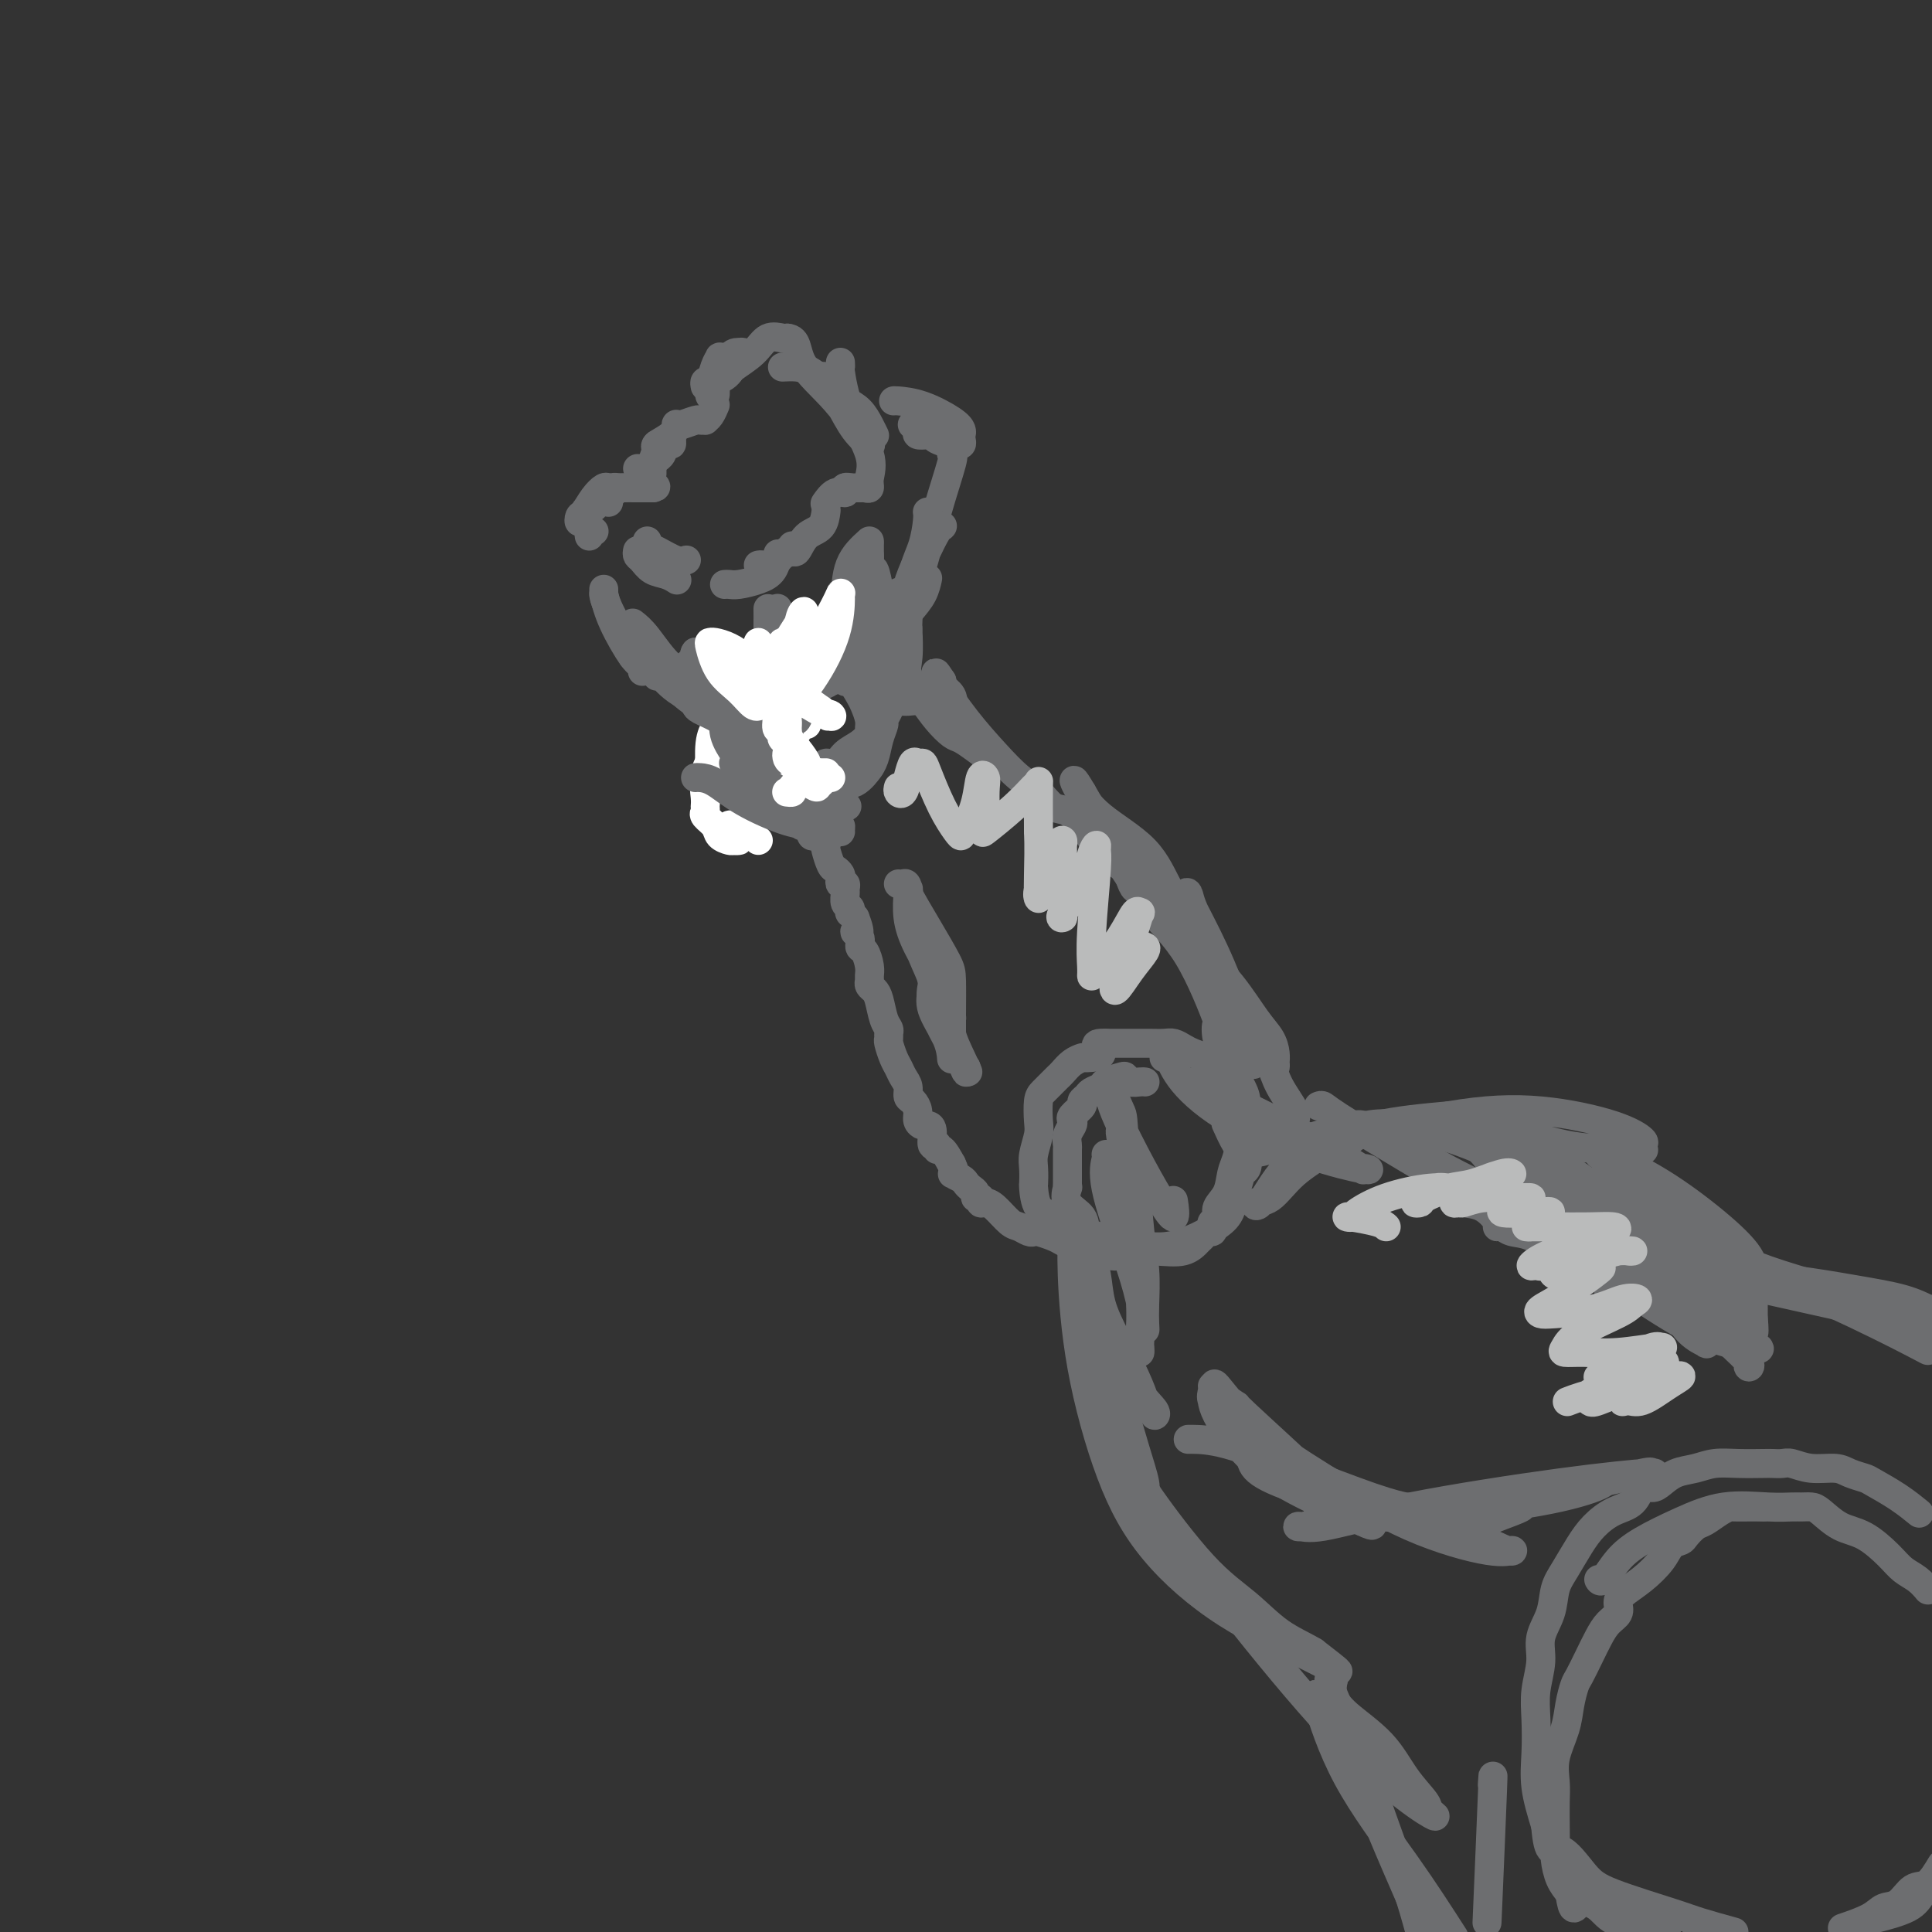 <svg viewBox='0 0 400 400' version='1.1' xmlns='http://www.w3.org/2000/svg' xmlns:xlink='http://www.w3.org/1999/xlink'><rect x="0" y="0" width="400" height="400" fill="#333333" stroke="none"/><g fill='none' stroke='#6D6E70' stroke-width='6' stroke-linecap='round' stroke-linejoin='round'><path d='M365,312c0.085,0.000 0.170,0.000 0,0c-0.170,-0.000 -0.594,-0.001 -1,0c-0.406,0.001 -0.793,0.002 -1,0c-0.207,-0.002 -0.233,-0.008 -1,0c-0.767,0.008 -2.274,0.028 -3,0c-0.726,-0.028 -0.671,-0.106 -1,0c-0.329,0.106 -1.043,0.396 -2,1c-0.957,0.604 -2.158,1.522 -3,2c-0.842,0.478 -1.326,0.514 -2,1c-0.674,0.486 -1.537,1.421 -2,2c-0.463,0.579 -0.527,0.802 -1,1c-0.473,0.198 -1.357,0.371 -2,1c-0.643,0.629 -1.046,1.716 -2,3c-0.954,1.284 -2.458,2.766 -4,4c-1.542,1.234 -3.123,2.220 -4,3c-0.877,0.780 -1.050,1.355 -1,2c0.050,0.645 0.322,1.360 0,2c-0.322,0.640 -1.238,1.206 -2,2c-0.762,0.794 -1.370,1.818 -2,3c-0.630,1.182 -1.281,2.523 -2,4c-0.719,1.477 -1.507,3.090 -2,4c-0.493,0.910 -0.692,1.118 -1,2c-0.308,0.882 -0.723,2.440 -1,4c-0.277,1.560 -0.414,3.123 -1,5c-0.586,1.877 -1.621,4.067 -2,6c-0.379,1.933 -0.102,3.608 0,5c0.102,1.392 0.030,2.501 0,4c-0.030,1.499 -0.016,3.388 0,5c0.016,1.612 0.035,2.948 0,4c-0.035,1.052 -0.125,1.822 0,3c0.125,1.178 0.464,2.765 1,4c0.536,1.235 1.268,2.117 2,3'/><path d='M325,392c0.707,4.766 0.973,2.679 2,2c1.027,-0.679 2.815,0.048 4,1c1.185,0.952 1.767,2.129 4,3c2.233,0.871 6.116,1.435 10,2'/><path d='M382,399c-0.494,0.168 -0.989,0.335 0,0c0.989,-0.335 3.461,-1.173 5,-2c1.539,-0.827 2.144,-1.644 3,-2c0.856,-0.356 1.961,-0.250 3,-1c1.039,-0.750 2.010,-2.356 3,-3c0.990,-0.644 1.997,-0.327 3,-1c1.003,-0.673 2.001,-2.337 3,-4'/><path d='M397,313c0.312,0.255 0.624,0.511 0,0c-0.624,-0.511 -2.185,-1.787 -4,-3c-1.815,-1.213 -3.885,-2.362 -5,-3c-1.115,-0.638 -1.275,-0.763 -2,-1c-0.725,-0.237 -2.014,-0.585 -3,-1c-0.986,-0.415 -1.668,-0.896 -3,-1c-1.332,-0.104 -3.313,0.168 -5,0c-1.687,-0.168 -3.080,-0.777 -4,-1c-0.920,-0.223 -1.369,-0.061 -2,0c-0.631,0.061 -1.445,0.019 -2,0c-0.555,-0.019 -0.851,-0.017 -2,0c-1.149,0.017 -3.151,0.049 -5,0c-1.849,-0.049 -3.545,-0.181 -5,0c-1.455,0.181 -2.669,0.673 -4,1c-1.331,0.327 -2.778,0.490 -4,1c-1.222,0.510 -2.220,1.368 -3,2c-0.780,0.632 -1.342,1.039 -2,1c-0.658,-0.039 -1.411,-0.525 -2,0c-0.589,0.525 -1.015,2.062 -2,3c-0.985,0.938 -2.530,1.278 -4,2c-1.470,0.722 -2.865,1.826 -4,3c-1.135,1.174 -2.011,2.417 -3,4c-0.989,1.583 -2.092,3.506 -3,5c-0.908,1.494 -1.620,2.558 -2,4c-0.380,1.442 -0.428,3.261 -1,5c-0.572,1.739 -1.670,3.397 -2,5c-0.330,1.603 0.106,3.150 0,5c-0.106,1.850 -0.755,4.004 -1,6c-0.245,1.996 -0.086,3.834 0,6c0.086,2.166 0.100,4.660 0,7c-0.100,2.340 -0.314,4.526 0,7c0.314,2.474 1.157,5.237 2,8'/><path d='M320,378c0.581,6.912 1.535,4.691 3,5c1.465,0.309 3.442,3.146 5,5c1.558,1.854 2.696,2.724 6,4c3.304,1.276 8.774,2.959 12,4c3.226,1.041 4.207,1.440 6,2c1.793,0.560 4.396,1.280 7,2'/><path d='M389,397c-0.607,0.155 -1.214,0.310 0,0c1.214,-0.310 4.250,-1.083 6,-2c1.750,-0.917 2.214,-1.976 3,-3c0.786,-1.024 1.893,-2.012 3,-3'/><path d='M399,329c0.151,0.182 0.303,0.364 0,0c-0.303,-0.364 -1.059,-1.276 -2,-2c-0.941,-0.724 -2.066,-1.262 -3,-2c-0.934,-0.738 -1.678,-1.676 -3,-3c-1.322,-1.324 -3.222,-3.034 -5,-4c-1.778,-0.966 -3.433,-1.187 -5,-2c-1.567,-0.813 -3.044,-2.217 -4,-3c-0.956,-0.783 -1.389,-0.944 -2,-1c-0.611,-0.056 -1.399,-0.007 -2,0c-0.601,0.007 -1.017,-0.028 -2,0c-0.983,0.028 -2.535,0.120 -5,0c-2.465,-0.120 -5.844,-0.452 -9,0c-3.156,0.452 -6.089,1.687 -9,3c-2.911,1.313 -5.799,2.706 -8,4c-2.201,1.294 -3.714,2.491 -5,4c-1.286,1.509 -2.346,3.329 -3,4c-0.654,0.671 -0.901,0.192 -1,0c-0.099,-0.192 -0.049,-0.096 0,0'/><path d='M237,224c0.060,0.008 0.120,0.015 0,0c-0.120,-0.015 -0.421,-0.054 -1,0c-0.579,0.054 -1.435,0.199 -2,0c-0.565,-0.199 -0.838,-0.744 -1,-1c-0.162,-0.256 -0.214,-0.223 -1,0c-0.786,0.223 -2.306,0.637 -3,1c-0.694,0.363 -0.562,0.673 -1,1c-0.438,0.327 -1.445,0.669 -2,1c-0.555,0.331 -0.657,0.652 -1,1c-0.343,0.348 -0.928,0.722 -1,1c-0.072,0.278 0.369,0.458 0,1c-0.369,0.542 -1.549,1.445 -2,2c-0.451,0.555 -0.173,0.763 0,1c0.173,0.237 0.243,0.503 0,1c-0.243,0.497 -0.797,1.226 -1,2c-0.203,0.774 -0.054,1.593 0,2c0.054,0.407 0.014,0.401 0,1c-0.014,0.599 -0.003,1.804 0,3c0.003,1.196 -0.002,2.382 0,3c0.002,0.618 0.011,0.668 0,1c-0.011,0.332 -0.044,0.947 0,1c0.044,0.053 0.163,-0.457 0,0c-0.163,0.457 -0.609,1.880 0,3c0.609,1.120 2.271,1.936 3,3c0.729,1.064 0.523,2.376 1,3c0.477,0.624 1.637,0.559 2,1c0.363,0.441 -0.071,1.386 0,2c0.071,0.614 0.648,0.897 1,1c0.352,0.103 0.479,0.028 1,0c0.521,-0.028 1.434,-0.008 2,0c0.566,0.008 0.783,0.004 1,0'/><path d='M232,259c0.721,0.163 0.025,0.069 1,0c0.975,-0.069 3.623,-0.114 6,0c2.377,0.114 4.483,0.385 6,0c1.517,-0.385 2.445,-1.427 3,-2c0.555,-0.573 0.736,-0.679 1,-1c0.264,-0.321 0.611,-0.859 1,-1c0.389,-0.141 0.820,0.114 1,0c0.180,-0.114 0.107,-0.599 0,-1c-0.107,-0.401 -0.250,-0.719 0,-1c0.250,-0.281 0.893,-0.525 1,-1c0.107,-0.475 -0.322,-1.182 0,-2c0.322,-0.818 1.397,-1.748 2,-3c0.603,-1.252 0.736,-2.826 1,-4c0.264,-1.174 0.660,-1.949 1,-3c0.340,-1.051 0.624,-2.378 1,-3c0.376,-0.622 0.844,-0.538 1,-1c0.156,-0.462 0.001,-1.471 0,-3c-0.001,-1.529 0.152,-3.579 0,-5c-0.152,-1.421 -0.610,-2.212 -1,-3c-0.390,-0.788 -0.713,-1.573 -1,-2c-0.287,-0.427 -0.538,-0.495 -1,-1c-0.462,-0.505 -1.135,-1.445 -2,-2c-0.865,-0.555 -1.922,-0.723 -3,-1c-1.078,-0.277 -2.178,-0.663 -3,-1c-0.822,-0.337 -1.365,-0.626 -2,-1c-0.635,-0.374 -1.362,-0.832 -2,-1c-0.638,-0.168 -1.188,-0.045 -2,0c-0.812,0.045 -1.888,0.012 -3,0c-1.112,-0.012 -2.261,-0.003 -3,0c-0.739,0.003 -1.068,0.001 -2,0c-0.932,-0.001 -2.466,-0.000 -4,0'/><path d='M229,216c-3.767,-0.229 -1.184,1.199 -1,2c0.184,0.801 -2.031,0.974 -3,1c-0.969,0.026 -0.692,-0.096 -1,0c-0.308,0.096 -1.199,0.410 -2,1c-0.801,0.590 -1.511,1.454 -2,2c-0.489,0.546 -0.758,0.772 -1,1c-0.242,0.228 -0.456,0.457 -1,1c-0.544,0.543 -1.417,1.398 -2,2c-0.583,0.602 -0.874,0.950 -1,2c-0.126,1.050 -0.086,2.800 0,4c0.086,1.200 0.219,1.849 0,3c-0.219,1.151 -0.790,2.806 -1,4c-0.210,1.194 -0.061,1.929 0,3c0.061,1.071 0.033,2.479 0,3c-0.033,0.521 -0.069,0.154 0,1c0.069,0.846 0.245,2.905 1,4c0.755,1.095 2.091,1.225 3,2c0.909,0.775 1.392,2.194 2,3c0.608,0.806 1.343,1.000 2,1c0.657,0.000 1.237,-0.192 2,0c0.763,0.192 1.710,0.770 3,1c1.290,0.230 2.924,0.114 4,0c1.076,-0.114 1.595,-0.225 2,0c0.405,0.225 0.697,0.787 1,1c0.303,0.213 0.616,0.076 1,0c0.384,-0.076 0.838,-0.091 2,0c1.162,0.091 3.032,0.290 5,0c1.968,-0.290 4.033,-1.067 6,-2c1.967,-0.933 3.837,-2.020 5,-3c1.163,-0.980 1.618,-1.851 2,-3c0.382,-1.149 0.691,-2.574 1,-4'/><path d='M256,246c0.636,-1.726 0.727,-2.540 1,-3c0.273,-0.460 0.728,-0.565 1,-1c0.272,-0.435 0.362,-1.199 0,-2c-0.362,-0.801 -1.174,-1.639 -2,-3c-0.826,-1.361 -1.664,-3.246 -2,-4c-0.336,-0.754 -0.168,-0.377 0,0'/><path d='M163,142c0.009,-0.309 0.017,-0.619 0,-1c-0.017,-0.381 -0.060,-0.835 0,-1c0.060,-0.165 0.222,-0.041 0,0c-0.222,0.041 -0.829,-0.001 -1,0c-0.171,0.001 0.094,0.045 0,0c-0.094,-0.045 -0.547,-0.180 -1,0c-0.453,0.180 -0.906,0.675 -1,1c-0.094,0.325 0.171,0.481 0,1c-0.171,0.519 -0.778,1.400 -1,2c-0.222,0.600 -0.060,0.920 0,1c0.060,0.080 0.016,-0.078 0,0c-0.016,0.078 -0.005,0.393 0,1c0.005,0.607 0.004,1.508 0,2c-0.004,0.492 -0.010,0.576 0,1c0.010,0.424 0.036,1.188 0,2c-0.036,0.812 -0.134,1.671 0,2c0.134,0.329 0.500,0.130 1,1c0.500,0.870 1.135,2.811 2,4c0.865,1.189 1.962,1.625 3,2c1.038,0.375 2.019,0.687 3,1'/><path d='M168,161c1.715,1.787 1.502,1.254 2,1c0.498,-0.254 1.706,-0.230 3,0c1.294,0.230 2.675,0.666 4,0c1.325,-0.666 2.594,-2.434 3,-3c0.406,-0.566 -0.050,0.071 0,0c0.050,-0.071 0.606,-0.849 1,-2c0.394,-1.151 0.627,-2.675 1,-4c0.373,-1.325 0.884,-2.450 1,-3c0.116,-0.550 -0.165,-0.524 0,-1c0.165,-0.476 0.777,-1.455 1,-2c0.223,-0.545 0.057,-0.657 0,-1c-0.057,-0.343 -0.004,-0.918 0,-1c0.004,-0.082 -0.041,0.328 0,0c0.041,-0.328 0.167,-1.394 0,-2c-0.167,-0.606 -0.626,-0.751 -1,-1c-0.374,-0.249 -0.664,-0.603 -1,-1c-0.336,-0.397 -0.720,-0.839 -1,-1c-0.280,-0.161 -0.456,-0.043 -1,0c-0.544,0.043 -1.454,0.012 -2,0c-0.546,-0.012 -0.727,-0.003 -1,0c-0.273,0.003 -0.636,0.002 -1,0'/><path d='M176,140c-1.472,-0.463 -1.153,-0.121 -1,0c0.153,0.121 0.141,0.020 0,0c-0.141,-0.020 -0.412,0.040 -1,0c-0.588,-0.040 -1.494,-0.182 -2,0c-0.506,0.182 -0.611,0.686 -1,1c-0.389,0.314 -1.061,0.437 -2,1c-0.939,0.563 -2.147,1.565 -3,2c-0.853,0.435 -1.353,0.301 -2,1c-0.647,0.699 -1.441,2.229 -2,3c-0.559,0.771 -0.882,0.782 -1,1c-0.118,0.218 -0.032,0.642 0,1c0.032,0.358 0.008,0.651 0,1c-0.008,0.349 -0.002,0.756 0,1c0.002,0.244 0.001,0.327 0,1c-0.001,0.673 0.000,1.937 0,3c-0.000,1.063 -0.001,1.925 0,2c0.001,0.075 0.004,-0.636 0,-1c-0.004,-0.364 -0.013,-0.380 0,-1c0.013,-0.620 0.050,-1.843 0,-3c-0.050,-1.157 -0.186,-2.246 0,-3c0.186,-0.754 0.693,-1.172 1,-2c0.307,-0.828 0.412,-2.067 1,-3c0.588,-0.933 1.658,-1.559 3,-2c1.342,-0.441 2.955,-0.697 4,-1c1.045,-0.303 1.523,-0.651 2,-1'/><path d='M172,141c2.080,-0.630 2.781,-0.206 3,0c0.219,0.206 -0.042,0.194 0,0c0.042,-0.194 0.389,-0.571 1,0c0.611,0.571 1.485,2.088 2,3c0.515,0.912 0.669,1.217 1,2c0.331,0.783 0.839,2.043 1,3c0.161,0.957 -0.025,1.609 0,2c0.025,0.391 0.262,0.521 0,1c-0.262,0.479 -1.021,1.309 -2,2c-0.979,0.691 -2.177,1.245 -3,2c-0.823,0.755 -1.271,1.712 -2,2c-0.729,0.288 -1.740,-0.095 -2,0c-0.260,0.095 0.232,0.666 0,1c-0.232,0.334 -1.188,0.431 -2,1c-0.812,0.569 -1.478,1.611 -2,2c-0.522,0.389 -0.898,0.126 -1,0c-0.102,-0.126 0.071,-0.116 0,0c-0.071,0.116 -0.387,0.337 -1,0c-0.613,-0.337 -1.523,-1.232 -2,-2c-0.477,-0.768 -0.521,-1.410 -1,-2c-0.479,-0.590 -1.393,-1.128 -2,-2c-0.607,-0.872 -0.909,-2.079 -1,-3c-0.091,-0.921 0.027,-1.556 0,-1c-0.027,0.556 -0.200,2.304 0,4c0.200,1.696 0.771,3.342 1,4c0.229,0.658 0.114,0.329 0,0'/><path d='M165,165c0.478,-0.037 0.955,-0.074 1,0c0.045,0.074 -0.343,0.257 0,1c0.343,0.743 1.416,2.044 2,3c0.584,0.956 0.678,1.566 1,2c0.322,0.434 0.870,0.692 1,1c0.130,0.308 -0.158,0.668 0,1c0.158,0.332 0.763,0.638 1,1c0.237,0.362 0.106,0.779 0,1c-0.106,0.221 -0.186,0.244 0,1c0.186,0.756 0.637,2.245 1,3c0.363,0.755 0.637,0.776 1,1c0.363,0.224 0.815,0.652 1,1c0.185,0.348 0.102,0.617 0,1c-0.102,0.383 -0.225,0.880 0,1c0.225,0.120 0.796,-0.137 1,0c0.204,0.137 0.041,0.668 0,1c-0.041,0.332 0.041,0.467 0,1c-0.041,0.533 -0.204,1.466 0,2c0.204,0.534 0.776,0.669 1,1c0.224,0.331 0.099,0.858 0,1c-0.099,0.142 -0.171,-0.102 0,0c0.171,0.102 0.586,0.551 1,1'/><path d='M177,190c1.793,4.517 0.274,3.311 0,3c-0.274,-0.311 0.697,0.273 1,1c0.303,0.727 -0.062,1.595 0,2c0.062,0.405 0.552,0.346 1,1c0.448,0.654 0.855,2.020 1,3c0.145,0.980 0.028,1.573 0,2c-0.028,0.427 0.034,0.688 0,1c-0.034,0.312 -0.163,0.675 0,1c0.163,0.325 0.618,0.612 1,1c0.382,0.388 0.691,0.878 1,2c0.309,1.122 0.618,2.876 1,4c0.382,1.124 0.837,1.617 1,2c0.163,0.383 0.033,0.655 0,1c-0.033,0.345 0.032,0.764 0,1c-0.032,0.236 -0.162,0.289 0,1c0.162,0.711 0.617,2.078 1,3c0.383,0.922 0.694,1.398 1,2c0.306,0.602 0.608,1.330 1,2c0.392,0.670 0.875,1.282 1,2c0.125,0.718 -0.107,1.541 0,2c0.107,0.459 0.553,0.554 1,1c0.447,0.446 0.894,1.245 1,2c0.106,0.755 -0.130,1.468 0,2c0.130,0.532 0.627,0.884 1,1c0.373,0.116 0.621,-0.003 1,0c0.379,0.003 0.888,0.128 1,1c0.112,0.872 -0.175,2.491 0,3c0.175,0.509 0.810,-0.090 1,0c0.190,0.090 -0.064,0.870 0,1c0.064,0.130 0.447,-0.392 1,0c0.553,0.392 1.277,1.696 2,3'/><path d='M197,241c1.284,2.571 -0.006,1.998 0,2c0.006,0.002 1.307,0.579 2,1c0.693,0.421 0.778,0.686 1,1c0.222,0.314 0.581,0.676 1,1c0.419,0.324 0.899,0.608 1,1c0.101,0.392 -0.178,0.891 0,1c0.178,0.109 0.814,-0.170 1,0c0.186,0.170 -0.078,0.791 0,1c0.078,0.209 0.497,0.007 1,0c0.503,-0.007 1.091,0.180 2,1c0.909,0.820 2.140,2.271 3,3c0.860,0.729 1.351,0.734 2,1c0.649,0.266 1.458,0.792 2,1c0.542,0.208 0.816,0.097 1,0c0.184,-0.097 0.277,-0.181 1,0c0.723,0.181 2.078,0.627 3,1c0.922,0.373 1.413,0.674 2,1c0.587,0.326 1.269,0.677 2,1c0.731,0.323 1.510,0.619 3,1c1.490,0.381 3.692,0.848 5,1c1.308,0.152 1.722,-0.011 2,0c0.278,0.011 0.421,0.195 1,0c0.579,-0.195 1.594,-0.770 2,-1c0.406,-0.230 0.203,-0.115 0,0'/><path d='M185,141c0.000,-0.422 0.000,-0.844 0,-1c0.000,-0.156 0.000,-0.044 0,0c-0.000,0.044 0.000,0.022 0,0'/><path d='M186,135c0.382,-0.441 0.764,-0.882 1,0c0.236,0.882 0.328,3.086 1,5c0.672,1.914 1.926,3.538 3,5c1.074,1.462 1.968,2.764 3,4c1.032,1.236 2.200,2.408 3,3c0.800,0.592 1.231,0.605 2,1c0.769,0.395 1.878,1.172 3,2c1.122,0.828 2.259,1.707 3,2c0.741,0.293 1.088,-0.001 1,0c-0.088,0.001 -0.610,0.296 -1,0c-0.390,-0.296 -0.648,-1.182 -1,-2c-0.352,-0.818 -0.799,-1.567 -2,-3c-1.201,-1.433 -3.157,-3.549 -4,-5c-0.843,-1.451 -0.573,-2.237 -1,-3c-0.427,-0.763 -1.551,-1.504 -2,-2c-0.449,-0.496 -0.225,-0.748 0,-1'/><path d='M195,141c-1.774,-2.735 -1.210,-1.571 -1,-1c0.210,0.571 0.065,0.550 1,2c0.935,1.450 2.949,4.371 5,7c2.051,2.629 4.138,4.965 6,7c1.862,2.035 3.499,3.769 5,5c1.501,1.231 2.866,1.960 4,3c1.134,1.040 2.035,2.390 3,3c0.965,0.610 1.992,0.481 3,1c1.008,0.519 1.996,1.686 3,3c1.004,1.314 2.023,2.777 3,4c0.977,1.223 1.911,2.208 3,3c1.089,0.792 2.332,1.392 3,2c0.668,0.608 0.762,1.223 1,2c0.238,0.777 0.620,1.715 1,2c0.380,0.285 0.758,-0.082 1,0c0.242,0.082 0.347,0.613 0,0c-0.347,-0.613 -1.144,-2.371 -2,-4c-0.856,-1.629 -1.769,-3.131 -3,-5c-1.231,-1.869 -2.780,-4.105 -4,-6c-1.220,-1.895 -2.110,-3.447 -3,-5'/><path d='M224,164c-2.103,-3.600 -1.861,-2.601 -1,-1c0.861,1.601 2.341,3.803 5,6c2.659,2.197 6.496,4.389 9,7c2.504,2.611 3.676,5.641 5,8c1.324,2.359 2.800,4.048 4,6c1.200,1.952 2.125,4.168 3,6c0.875,1.832 1.700,3.280 2,4c0.300,0.720 0.075,0.713 0,1c-0.075,0.287 -0.001,0.869 0,1c0.001,0.131 -0.072,-0.188 0,0c0.072,0.188 0.289,0.882 0,0c-0.289,-0.882 -1.082,-3.339 -2,-5c-0.918,-1.661 -1.959,-2.527 -3,-4c-1.041,-1.473 -2.080,-3.555 -4,-6c-1.920,-2.445 -4.721,-5.253 -7,-7c-2.279,-1.747 -4.037,-2.432 -5,-3c-0.963,-0.568 -1.132,-1.019 -1,-1c0.132,0.019 0.566,0.510 1,1'/><path d='M230,177c-3.056,-3.545 -0.195,-0.907 2,2c2.195,2.907 3.726,6.085 6,9c2.274,2.915 5.293,5.568 8,10c2.707,4.432 5.104,10.642 6,13c0.896,2.358 0.292,0.863 0,1c-0.292,0.137 -0.272,1.907 0,3c0.272,1.093 0.798,1.511 1,2c0.202,0.489 0.081,1.051 0,1c-0.081,-0.051 -0.123,-0.713 0,-1c0.123,-0.287 0.412,-0.200 0,-2c-0.412,-1.800 -1.525,-5.489 -2,-9c-0.475,-3.511 -0.313,-6.844 -1,-10c-0.687,-3.156 -2.223,-6.137 -3,-8c-0.777,-1.863 -0.795,-2.610 -1,-3c-0.205,-0.390 -0.597,-0.424 0,1c0.597,1.424 2.184,4.305 4,8c1.816,3.695 3.859,8.203 5,12c1.141,3.797 1.378,6.884 2,9c0.622,2.116 1.629,3.262 2,4c0.371,0.738 0.106,1.068 0,1c-0.106,-0.068 -0.053,-0.534 0,-1'/><path d='M259,219c1.631,4.293 -0.793,-1.973 -2,-6c-1.207,-4.027 -1.199,-5.815 -2,-8c-0.801,-2.185 -2.413,-4.767 -4,-7c-1.587,-2.233 -3.151,-4.116 -4,-5c-0.849,-0.884 -0.983,-0.771 -1,-1c-0.017,-0.229 0.085,-0.802 0,-1c-0.085,-0.198 -0.356,-0.020 0,1c0.356,1.020 1.339,2.882 3,5c1.661,2.118 4.000,4.493 6,7c2.000,2.507 3.660,5.145 5,7c1.340,1.855 2.359,2.925 3,4c0.641,1.075 0.902,2.153 1,3c0.098,0.847 0.032,1.463 0,2c-0.032,0.537 -0.029,0.996 0,1c0.029,0.004 0.086,-0.446 0,-1c-0.086,-0.554 -0.314,-1.211 -1,-2c-0.686,-0.789 -1.830,-1.712 -3,-3c-1.170,-1.288 -2.365,-2.943 -3,-4c-0.635,-1.057 -0.709,-1.515 -1,-2c-0.291,-0.485 -0.797,-0.996 -1,-1c-0.203,-0.004 -0.101,0.498 0,1'/><path d='M255,209c-0.422,-0.739 3.021,3.413 5,6c1.979,2.587 2.492,3.607 3,5c0.508,1.393 1.012,3.158 2,5c0.988,1.842 2.461,3.762 3,5c0.539,1.238 0.145,1.795 0,2c-0.145,0.205 -0.041,0.059 0,0c0.041,-0.059 0.021,-0.029 0,0'/><path d='M229,239c0.099,0.070 0.198,0.139 0,1c-0.198,0.861 -0.694,2.513 0,6c0.694,3.487 2.578,8.809 4,13c1.422,4.191 2.382,7.250 3,10c0.618,2.750 0.894,5.191 1,6c0.106,0.809 0.040,-0.014 0,-1c-0.040,-0.986 -0.056,-2.136 0,-4c0.056,-1.864 0.183,-4.443 0,-7c-0.183,-2.557 -0.676,-5.092 -1,-8c-0.324,-2.908 -0.480,-6.190 -1,-9c-0.520,-2.810 -1.404,-5.146 -2,-7c-0.596,-1.854 -0.904,-3.224 -1,-4c-0.096,-0.776 0.020,-0.959 0,-1c-0.020,-0.041 -0.177,0.061 0,1c0.177,0.939 0.688,2.715 1,6c0.312,3.285 0.423,8.078 1,13c0.577,4.922 1.618,9.973 2,14c0.382,4.027 0.104,7.032 0,9c-0.104,1.968 -0.035,2.900 0,3c0.035,0.100 0.034,-0.634 0,-1c-0.034,-0.366 -0.102,-0.366 0,-2c0.102,-1.634 0.374,-4.901 0,-9c-0.374,-4.099 -1.392,-9.028 -2,-14c-0.608,-4.972 -0.804,-9.986 -1,-15'/><path d='M233,239c-0.565,-8.101 -0.476,-7.854 -1,-9c-0.524,-1.146 -1.659,-3.687 -2,-5c-0.341,-1.313 0.112,-1.399 0,-1c-0.112,0.399 -0.790,1.283 0,4c0.790,2.717 3.049,7.267 5,11c1.951,3.733 3.595,6.650 5,9c1.405,2.350 2.571,4.133 3,4c0.429,-0.133 0.123,-2.181 0,-3c-0.123,-0.819 -0.061,-0.410 0,0'/><path d='M241,219c0.279,-0.374 0.559,-0.748 1,0c0.441,0.748 1.044,2.617 3,5c1.956,2.383 5.266,5.279 10,8c4.734,2.721 10.894,5.267 16,7c5.106,1.733 9.160,2.653 11,3c1.840,0.347 1.468,0.121 1,0c-0.468,-0.121 -1.032,-0.138 -1,0c0.032,0.138 0.660,0.432 0,0c-0.660,-0.432 -2.609,-1.590 -5,-3c-2.391,-1.410 -5.224,-3.070 -9,-5c-3.776,-1.930 -8.494,-4.128 -12,-6c-3.506,-1.872 -5.801,-3.419 -7,-4c-1.199,-0.581 -1.304,-0.196 -1,0c0.304,0.196 1.015,0.203 1,0c-0.015,-0.203 -0.756,-0.615 0,0c0.756,0.615 3.011,2.258 6,4c2.989,1.742 6.713,3.584 9,5c2.287,1.416 3.138,2.407 4,3c0.862,0.593 1.736,0.788 2,1c0.264,0.212 -0.083,0.442 -1,0c-0.917,-0.442 -2.405,-1.555 -3,-2c-0.595,-0.445 -0.298,-0.223 0,0'/><path d='M225,260c0.081,0.081 0.163,0.161 0,1c-0.163,0.839 -0.569,2.436 0,5c0.569,2.564 2.115,6.094 4,10c1.885,3.906 4.110,8.186 6,11c1.890,2.814 3.446,4.161 4,5c0.554,0.839 0.106,1.169 0,1c-0.106,-0.169 0.131,-0.836 0,-1c-0.131,-0.164 -0.630,0.177 -1,0c-0.370,-0.177 -0.609,-0.872 -1,-2c-0.391,-1.128 -0.932,-2.690 -2,-5c-1.068,-2.310 -2.663,-5.369 -4,-8c-1.337,-2.631 -2.415,-4.834 -3,-7c-0.585,-2.166 -0.678,-4.293 -1,-6c-0.322,-1.707 -0.872,-2.993 -1,-4c-0.128,-1.007 0.166,-1.735 0,-2c-0.166,-0.265 -0.793,-0.067 -1,0c-0.207,0.067 0.008,0.002 0,2c-0.008,1.998 -0.237,6.057 0,10c0.237,3.943 0.940,7.768 2,12c1.060,4.232 2.478,8.870 4,13c1.522,4.130 3.149,7.751 4,10c0.851,2.249 0.925,3.124 1,4'/><path d='M236,309c1.596,4.504 1.084,2.263 1,1c-0.084,-1.263 0.258,-1.547 0,-3c-0.258,-1.453 -1.117,-4.074 -2,-7c-0.883,-2.926 -1.791,-6.156 -3,-10c-1.209,-3.844 -2.719,-8.301 -4,-12c-1.281,-3.699 -2.333,-6.641 -3,-9c-0.667,-2.359 -0.949,-4.135 -1,-6c-0.051,-1.865 0.129,-3.818 0,-5c-0.129,-1.182 -0.567,-1.592 -1,-2c-0.433,-0.408 -0.860,-0.815 -1,-1c-0.140,-0.185 0.006,-0.149 0,1c-0.006,1.149 -0.164,3.409 0,8c0.164,4.591 0.650,11.512 2,19c1.350,7.488 3.564,15.544 6,22c2.436,6.456 5.095,11.313 9,16c3.905,4.687 9.057,9.205 15,13c5.943,3.795 12.677,6.868 17,9c4.323,2.132 6.235,3.323 6,3c-0.235,-0.323 -2.618,-2.162 -5,-4'/><path d='M272,342c-2.036,-1.236 -4.627,-2.325 -7,-4c-2.373,-1.675 -4.529,-3.934 -7,-6c-2.471,-2.066 -5.258,-3.939 -9,-8c-3.742,-4.061 -8.438,-10.310 -11,-14c-2.562,-3.690 -2.991,-4.821 -4,-7c-1.009,-2.179 -2.599,-5.406 -4,-8c-1.401,-2.594 -2.613,-4.554 -3,-5c-0.387,-0.446 0.052,0.622 0,1c-0.052,0.378 -0.595,0.064 1,3c1.595,2.936 5.330,9.121 10,16c4.670,6.879 10.277,14.453 17,23c6.723,8.547 14.561,18.065 21,25c6.439,6.935 11.479,11.285 15,14c3.521,2.715 5.523,3.796 6,4c0.477,0.204 -0.571,-0.469 -1,-1c-0.429,-0.531 -0.238,-0.922 -1,-2c-0.762,-1.078 -2.478,-2.844 -4,-5c-1.522,-2.156 -2.851,-4.702 -5,-7c-2.149,-2.298 -5.117,-4.350 -7,-6c-1.883,-1.650 -2.681,-2.900 -3,-4c-0.319,-1.100 -0.160,-2.050 0,-3'/><path d='M276,348c-2.636,-2.392 1.273,5.627 4,12c2.727,6.373 4.273,11.100 6,16c1.727,4.900 3.636,9.971 5,14c1.364,4.029 2.182,7.014 3,10'/><path d='M292,393c0.585,1.341 1.170,2.682 0,0c-1.170,-2.682 -4.096,-9.387 -6,-14c-1.904,-4.613 -2.787,-7.135 -4,-10c-1.213,-2.865 -2.757,-6.075 -4,-9c-1.243,-2.925 -2.184,-5.566 -3,-7c-0.816,-1.434 -1.506,-1.660 -2,-2c-0.494,-0.340 -0.792,-0.792 0,2c0.792,2.792 2.675,8.829 6,15c3.325,6.171 8.093,12.478 12,18c3.907,5.522 6.954,10.261 10,15'/><path d='M308,395c-0.113,2.655 -0.226,5.310 0,0c0.226,-5.310 0.792,-18.583 1,-24c0.208,-5.417 0.060,-2.976 0,-2c-0.060,0.976 -0.030,0.488 0,0'/><path d='M273,229c0.291,-0.124 0.583,-0.248 1,0c0.417,0.248 0.960,0.869 6,4c5.040,3.131 14.576,8.774 25,15c10.424,6.226 21.736,13.036 31,18c9.264,4.964 16.479,8.082 21,10c4.521,1.918 6.346,2.635 7,3c0.654,0.365 0.135,0.379 -2,0c-2.135,-0.379 -5.886,-1.150 -10,-3c-4.114,-1.850 -8.592,-4.779 -12,-7c-3.408,-2.221 -5.746,-3.732 -8,-5c-2.254,-1.268 -4.425,-2.291 -6,-3c-1.575,-0.709 -2.556,-1.104 -4,-2c-1.444,-0.896 -3.352,-2.294 -5,-3c-1.648,-0.706 -3.038,-0.722 -4,-1c-0.962,-0.278 -1.497,-0.820 -2,-1c-0.503,-0.180 -0.975,0.002 -1,0c-0.025,-0.002 0.397,-0.188 0,-1c-0.397,-0.812 -1.614,-2.250 -3,-3c-1.386,-0.750 -2.940,-0.811 -4,-1c-1.060,-0.189 -1.624,-0.504 -2,-1c-0.376,-0.496 -0.563,-1.172 -1,-2c-0.437,-0.828 -1.125,-1.808 -2,-3c-0.875,-1.192 -1.938,-2.596 -3,-4'/><path d='M295,239c-2.997,-2.759 -2.991,-2.156 -3,-2c-0.009,0.156 -0.034,-0.135 0,0c0.034,0.135 0.128,0.695 4,3c3.872,2.305 11.521,6.355 21,10c9.479,3.645 20.788,6.884 33,10c12.212,3.116 25.326,6.108 34,8c8.674,1.892 12.907,2.683 15,3c2.093,0.317 2.047,0.158 2,0'/><path d='M399,271c0.345,0.180 0.691,0.360 0,0c-0.691,-0.360 -2.418,-1.261 -5,-2c-2.582,-0.739 -6.019,-1.316 -10,-2c-3.981,-0.684 -8.507,-1.477 -13,-2c-4.493,-0.523 -8.954,-0.778 -14,-1c-5.046,-0.222 -10.676,-0.410 -15,-1c-4.324,-0.590 -7.341,-1.581 -7,-2c0.341,-0.419 4.039,-0.264 6,0c1.961,0.264 2.185,0.638 3,1c0.815,0.362 2.219,0.713 8,2c5.781,1.287 15.937,3.511 27,6c11.063,2.489 23.031,5.245 35,8'/><path d='M398,279c0.994,0.522 1.987,1.045 0,0c-1.987,-1.045 -6.955,-3.656 -14,-7c-7.045,-3.344 -16.168,-7.419 -22,-10c-5.832,-2.581 -8.373,-3.668 -9,-4c-0.627,-0.332 0.661,0.091 1,0c0.339,-0.091 -0.270,-0.694 1,0c1.270,0.694 4.419,2.687 11,5c6.581,2.313 16.595,4.947 27,8c10.405,3.053 21.203,6.527 32,10'/><path d='M257,239c0.108,0.038 0.216,0.077 1,0c0.784,-0.077 2.245,-0.269 5,-1c2.755,-0.731 6.806,-2.003 10,-3c3.194,-0.997 5.531,-1.721 7,-2c1.469,-0.279 2.070,-0.113 2,0c-0.070,0.113 -0.811,0.172 -2,1c-1.189,0.828 -2.826,2.424 -5,4c-2.174,1.576 -4.885,3.132 -7,5c-2.115,1.868 -3.634,4.048 -5,5c-1.366,0.952 -2.578,0.676 -3,1c-0.422,0.324 -0.052,1.247 1,0c1.052,-1.247 2.787,-4.664 5,-7c2.213,-2.336 4.903,-3.590 8,-5c3.097,-1.410 6.599,-2.974 11,-4c4.401,-1.026 9.700,-1.513 15,-2'/><path d='M300,231c7.513,-1.291 13.294,-1.519 19,-1c5.706,0.519 11.336,1.785 15,3c3.664,1.215 5.364,2.378 6,3c0.636,0.622 0.210,0.702 0,1c-0.210,0.298 -0.203,0.815 0,1c0.203,0.185 0.603,0.040 0,0c-0.603,-0.040 -2.208,0.027 -5,0c-2.792,-0.027 -6.771,-0.147 -11,-1c-4.229,-0.853 -8.707,-2.439 -13,-3c-4.293,-0.561 -8.401,-0.098 -12,0c-3.599,0.098 -6.690,-0.169 -8,0c-1.310,0.169 -0.840,0.776 -1,1c-0.160,0.224 -0.950,0.066 -1,0c-0.050,-0.066 0.641,-0.040 1,0c0.359,0.040 0.385,0.094 2,0c1.615,-0.094 4.817,-0.335 8,0c3.183,0.335 6.345,1.245 10,2c3.655,0.755 7.801,1.353 11,3c3.199,1.647 5.449,4.343 7,6c1.551,1.657 2.401,2.277 3,4c0.599,1.723 0.945,4.550 1,7c0.055,2.450 -0.181,4.523 0,6c0.181,1.477 0.780,2.359 1,3c0.220,0.641 0.063,1.040 0,1c-0.063,-0.040 -0.031,-0.520 0,-1'/><path d='M333,266c0.227,2.029 -0.205,-0.900 -1,-3c-0.795,-2.100 -1.952,-3.373 -3,-5c-1.048,-1.627 -1.985,-3.609 -5,-7c-3.015,-3.391 -8.107,-8.193 -10,-10c-1.893,-1.807 -0.589,-0.621 -1,-1c-0.411,-0.379 -2.539,-2.323 -3,-3c-0.461,-0.677 0.743,-0.089 1,0c0.257,0.089 -0.435,-0.323 1,0c1.435,0.323 4.997,1.382 10,4c5.003,2.618 11.445,6.796 17,10c5.555,3.204 10.221,5.436 13,8c2.779,2.564 3.672,5.462 5,8c1.328,2.538 3.091,4.718 4,7c0.909,2.282 0.965,4.667 1,6c0.035,1.333 0.050,1.613 0,2c-0.050,0.387 -0.165,0.882 0,1c0.165,0.118 0.608,-0.140 0,-1c-0.608,-0.860 -2.268,-2.323 -4,-4c-1.732,-1.677 -3.535,-3.568 -5,-6c-1.465,-2.432 -2.592,-5.406 -4,-8c-1.408,-2.594 -3.095,-4.808 -5,-8c-1.905,-3.192 -4.026,-7.361 -6,-10c-1.974,-2.639 -3.801,-3.749 -5,-5c-1.199,-1.251 -1.771,-2.643 -2,-3c-0.229,-0.357 -0.114,0.322 0,1'/><path d='M331,239c-3.503,-5.167 3.241,3.915 7,9c3.759,5.085 4.533,6.172 6,8c1.467,1.828 3.628,4.397 4,5c0.372,0.603 -1.044,-0.759 -4,-3c-2.956,-2.241 -7.451,-5.361 -12,-8c-4.549,-2.639 -9.151,-4.798 -14,-7c-4.849,-2.202 -9.946,-4.448 -14,-6c-4.054,-1.552 -7.067,-2.410 -9,-3c-1.933,-0.590 -2.786,-0.911 -4,-1c-1.214,-0.089 -2.788,0.053 -4,0c-1.212,-0.053 -2.063,-0.300 -3,0c-0.937,0.300 -1.960,1.146 -3,2c-1.040,0.854 -2.097,1.714 -3,2c-0.903,0.286 -1.652,-0.002 -2,0c-0.348,0.002 -0.295,0.295 0,0c0.295,-0.295 0.832,-1.179 2,-2c1.168,-0.821 2.968,-1.579 5,-2c2.032,-0.421 4.296,-0.505 8,0c3.704,0.505 8.849,1.599 12,3c3.151,1.401 4.310,3.108 5,4c0.690,0.892 0.911,0.969 1,1c0.089,0.031 0.044,0.015 0,0'/><path d='M246,298c-0.060,-0.006 -0.121,-0.012 1,0c1.121,0.012 3.423,0.042 7,1c3.577,0.958 8.431,2.846 14,5c5.569,2.154 11.855,4.575 16,6c4.145,1.425 6.150,1.853 7,2c0.850,0.147 0.544,0.014 0,0c-0.544,-0.014 -1.326,0.091 -2,0c-0.674,-0.091 -1.240,-0.377 -3,-1c-1.760,-0.623 -4.714,-1.584 -8,-3c-3.286,-1.416 -6.905,-3.286 -10,-5c-3.095,-1.714 -5.667,-3.272 -8,-5c-2.333,-1.728 -4.429,-3.625 -6,-5c-1.571,-1.375 -2.619,-2.229 -3,-3c-0.381,-0.771 -0.095,-1.461 0,-2c0.095,-0.539 -0.001,-0.928 0,-1c0.001,-0.072 0.101,0.173 0,1c-0.101,0.827 -0.401,2.236 1,5c1.401,2.764 4.502,6.884 8,10c3.498,3.116 7.391,5.227 11,7c3.609,1.773 6.933,3.208 9,4c2.067,0.792 2.876,0.941 3,1c0.124,0.059 -0.438,0.030 -1,0'/><path d='M282,315c3.685,1.786 1.898,0.250 0,-1c-1.898,-1.250 -3.906,-2.213 -5,-3c-1.094,-0.787 -1.272,-1.399 -5,-5c-3.728,-3.601 -11.004,-10.191 -14,-13c-2.996,-2.809 -1.711,-1.837 -2,-2c-0.289,-0.163 -2.151,-1.462 -3,-2c-0.849,-0.538 -0.683,-0.315 -1,-1c-0.317,-0.685 -1.116,-2.277 0,-1c1.116,1.277 4.149,5.424 8,9c3.851,3.576 8.521,6.582 14,10c5.479,3.418 11.767,7.248 18,10c6.233,2.752 12.409,4.427 16,5c3.591,0.573 4.595,0.045 5,0c0.405,-0.045 0.210,0.392 -1,0c-1.210,-0.392 -3.434,-1.614 -7,-3c-3.566,-1.386 -8.474,-2.936 -14,-5c-5.526,-2.064 -11.670,-4.642 -16,-6c-4.330,-1.358 -6.848,-1.497 -9,-2c-2.152,-0.503 -3.939,-1.369 -5,-2c-1.061,-0.631 -1.395,-1.028 -2,-2c-0.605,-0.972 -1.482,-2.518 -2,-4c-0.518,-1.482 -0.678,-2.899 -1,-4c-0.322,-1.101 -0.806,-1.886 -1,-2c-0.194,-0.114 -0.097,0.443 0,1'/><path d='M255,292c-1.204,-1.825 -1.215,-0.886 0,1c1.215,1.886 3.656,4.719 4,7c0.344,2.281 -1.409,4.008 6,7c7.409,2.992 23.981,7.247 32,9c8.019,1.753 7.484,1.004 9,0c1.516,-1.004 5.082,-2.261 7,-3c1.918,-0.739 2.187,-0.958 2,-1c-0.187,-0.042 -0.832,0.094 -1,0c-0.168,-0.094 0.140,-0.417 -2,0c-2.140,0.417 -6.727,1.576 -12,2c-5.273,0.424 -11.232,0.114 -16,0c-4.768,-0.114 -8.344,-0.030 -10,0c-1.656,0.030 -1.392,0.007 -1,0c0.392,-0.007 0.912,0.004 1,0c0.088,-0.004 -0.257,-0.022 1,0c1.257,0.022 4.114,0.085 9,0c4.886,-0.085 11.799,-0.319 19,-1c7.201,-0.681 14.689,-1.809 20,-3c5.311,-1.191 8.445,-2.445 9,-3c0.555,-0.555 -1.470,-0.412 -4,0c-2.530,0.412 -5.565,1.091 -9,2c-3.435,0.909 -7.271,2.048 -12,3c-4.729,0.952 -10.350,1.718 -13,2c-2.650,0.282 -2.329,0.081 -2,0c0.329,-0.081 0.664,-0.040 1,0'/><path d='M293,314c-4.081,0.536 5.215,-1.623 13,-3c7.785,-1.377 14.059,-1.973 20,-3c5.941,-1.027 11.549,-2.485 14,-3c2.451,-0.515 1.744,-0.088 2,0c0.256,0.088 1.473,-0.163 -1,0c-2.473,0.163 -8.637,0.739 -18,2c-9.363,1.261 -21.927,3.208 -31,5c-9.073,1.792 -14.657,3.431 -18,4c-3.343,0.569 -4.445,0.068 -5,0c-0.555,-0.068 -0.564,0.297 1,0c1.564,-0.297 4.701,-1.257 9,-2c4.299,-0.743 9.759,-1.271 17,-2c7.241,-0.729 16.263,-1.659 20,-2c3.737,-0.341 2.189,-0.091 2,0c-0.189,0.091 0.980,0.024 -1,0c-1.980,-0.024 -7.110,-0.007 -9,0c-1.890,0.007 -0.540,0.002 0,0c0.540,-0.002 0.270,-0.001 0,0'/><path d='M313,241c-0.733,0.177 -1.465,0.354 0,0c1.465,-0.354 5.128,-1.241 9,0c3.872,1.241 7.952,4.608 12,8c4.048,3.392 8.065,6.807 11,10c2.935,3.193 4.790,6.163 6,9c1.210,2.837 1.776,5.539 2,7c0.224,1.461 0.105,1.680 0,2c-0.105,0.320 -0.196,0.741 0,1c0.196,0.259 0.679,0.356 0,0c-0.679,-0.356 -2.521,-1.166 -4,-3c-1.479,-1.834 -2.596,-4.692 -4,-7c-1.404,-2.308 -3.095,-4.066 -4,-6c-0.905,-1.934 -1.022,-4.045 -2,-7c-0.978,-2.955 -2.815,-6.753 -4,-9c-1.185,-2.247 -1.719,-2.944 -2,-4c-0.281,-1.056 -0.311,-2.473 0,-3c0.311,-0.527 0.963,-0.165 1,0c0.037,0.165 -0.540,0.131 1,1c1.540,0.869 5.197,2.640 9,5c3.803,2.360 7.751,5.308 11,8c3.249,2.692 5.799,5.128 7,7c1.201,1.872 1.054,3.178 1,5c-0.054,1.822 -0.014,4.158 0,6c0.014,1.842 0.004,3.188 0,4c-0.004,0.812 -0.001,1.089 0,1c0.001,-0.089 0.001,-0.545 0,-1'/><path d='M363,275c0.206,2.076 0.221,-0.235 0,-2c-0.221,-1.765 -0.680,-2.985 -1,-4c-0.320,-1.015 -0.503,-1.824 -3,-5c-2.497,-3.176 -7.310,-8.718 -9,-11c-1.690,-2.282 -0.257,-1.305 -1,-2c-0.743,-0.695 -3.663,-3.063 -6,-5c-2.337,-1.937 -4.091,-3.445 -5,-4c-0.909,-0.555 -0.974,-0.159 -1,0c-0.026,0.159 -0.013,0.079 0,0'/></g>
<g fill='none' stroke='#BABBBB' stroke-width='6' stroke-linecap='round' stroke-linejoin='round'><path d='M287,254c-0.318,-0.310 -0.635,-0.620 -2,-1c-1.365,-0.380 -3.776,-0.829 -5,-1c-1.224,-0.171 -1.259,-0.064 -1,0c0.259,0.064 0.812,0.084 1,0c0.188,-0.084 0.012,-0.273 1,-1c0.988,-0.727 3.139,-1.992 6,-3c2.861,-1.008 6.432,-1.759 9,-2c2.568,-0.241 4.132,0.027 4,0c-0.132,-0.027 -1.959,-0.349 -3,0c-1.041,0.349 -1.297,1.368 -2,2c-0.703,0.632 -1.853,0.875 -2,1c-0.147,0.125 0.709,0.131 1,0c0.291,-0.131 0.015,-0.399 1,-1c0.985,-0.601 3.230,-1.534 5,-2c1.770,-0.466 3.066,-0.463 5,-1c1.934,-0.537 4.505,-1.613 6,-2c1.495,-0.387 1.912,-0.086 2,0c0.088,0.086 -0.155,-0.044 -1,0c-0.845,0.044 -2.292,0.262 -4,1c-1.708,0.738 -3.677,1.998 -5,3c-1.323,1.002 -2.001,1.747 -2,2c0.001,0.253 0.679,0.015 1,0c0.321,-0.015 0.285,0.195 1,0c0.715,-0.195 2.181,-0.795 4,-1c1.819,-0.205 3.990,-0.017 6,0c2.010,0.017 3.860,-0.138 4,0c0.140,0.138 -1.430,0.569 -3,1'/><path d='M314,249c-1.487,0.610 -3.705,1.634 -3,2c0.705,0.366 4.334,0.074 6,0c1.666,-0.074 1.371,0.071 2,0c0.629,-0.071 2.183,-0.359 2,0c-0.183,0.359 -2.103,1.364 -3,2c-0.897,0.636 -0.773,0.903 -1,1c-0.227,0.097 -0.807,0.025 -1,0c-0.193,-0.025 0.001,-0.004 1,0c0.999,0.004 2.802,-0.008 5,0c2.198,0.008 4.790,0.036 7,0c2.210,-0.036 4.038,-0.135 5,0c0.962,0.135 1.059,0.505 0,1c-1.059,0.495 -3.275,1.115 -6,2c-2.725,0.885 -5.958,2.034 -8,3c-2.042,0.966 -2.893,1.747 -3,2c-0.107,0.253 0.530,-0.023 1,0c0.470,0.023 0.774,0.346 2,0c1.226,-0.346 3.374,-1.362 6,-2c2.626,-0.638 5.731,-0.897 8,-1c2.269,-0.103 3.703,-0.049 4,0c0.297,0.049 -0.544,0.094 -1,0c-0.456,-0.094 -0.527,-0.326 -2,0c-1.473,0.326 -4.348,1.212 -7,2c-2.652,0.788 -5.082,1.479 -6,2c-0.918,0.521 -0.324,0.871 0,1c0.324,0.129 0.378,0.037 1,0c0.622,-0.037 1.811,-0.018 3,0'/><path d='M326,264c1.372,-0.002 2.801,-0.509 4,-1c1.199,-0.491 2.168,-0.968 1,0c-1.168,0.968 -4.474,3.382 -7,5c-2.526,1.618 -4.273,2.440 -5,3c-0.727,0.560 -0.435,0.857 0,1c0.435,0.143 1.014,0.132 3,0c1.986,-0.132 5.379,-0.385 8,-1c2.621,-0.615 4.468,-1.592 6,-2c1.532,-0.408 2.747,-0.246 3,0c0.253,0.246 -0.457,0.578 -1,1c-0.543,0.422 -0.920,0.936 -3,2c-2.080,1.064 -5.863,2.678 -8,4c-2.137,1.322 -2.628,2.350 -3,3c-0.372,0.650 -0.624,0.921 0,1c0.624,0.079 2.126,-0.034 4,0c1.874,0.034 4.121,0.213 7,0c2.879,-0.213 6.391,-0.820 8,-1c1.609,-0.180 1.314,0.066 1,0c-0.314,-0.066 -0.645,-0.444 -2,0c-1.355,0.444 -3.732,1.711 -6,3c-2.268,1.289 -4.428,2.600 -5,3c-0.572,0.400 0.444,-0.112 1,0c0.556,0.112 0.653,0.847 2,1c1.347,0.153 3.943,-0.276 6,-1c2.057,-0.724 3.573,-1.744 4,-2c0.427,-0.256 -0.236,0.251 0,0c0.236,-0.251 1.371,-1.260 0,-1c-1.371,0.260 -5.249,1.789 -8,3c-2.751,1.211 -4.376,2.106 -6,3'/><path d='M330,288c-2.420,1.188 -1.469,1.657 -1,2c0.469,0.343 0.457,0.558 2,0c1.543,-0.558 4.640,-1.891 7,-3c2.360,-1.109 3.985,-1.993 4,-2c0.015,-0.007 -1.578,0.865 -3,2c-1.422,1.135 -2.674,2.535 -3,3c-0.326,0.465 0.273,-0.006 1,0c0.727,0.006 1.581,0.487 3,0c1.419,-0.487 3.403,-1.943 5,-3c1.597,-1.057 2.805,-1.716 3,-2c0.195,-0.284 -0.625,-0.195 -1,0c-0.375,0.195 -0.307,0.496 -3,1c-2.693,0.504 -8.148,1.213 -12,2c-3.852,0.787 -6.101,1.654 -7,2c-0.899,0.346 -0.450,0.173 0,0'/><path d='M186,163c-0.089,0.356 -0.179,0.712 0,1c0.179,0.288 0.626,0.507 1,0c0.374,-0.507 0.676,-1.742 1,-3c0.324,-1.258 0.670,-2.540 1,-3c0.330,-0.460 0.645,-0.099 1,0c0.355,0.099 0.750,-0.063 1,0c0.250,0.063 0.354,0.353 1,2c0.646,1.647 1.835,4.652 3,7c1.165,2.348 2.305,4.041 3,5c0.695,0.959 0.945,1.184 1,1c0.055,-0.184 -0.087,-0.779 0,-1c0.087,-0.221 0.402,-0.069 1,-1c0.598,-0.931 1.480,-2.946 2,-5c0.520,-2.054 0.676,-4.149 1,-5c0.324,-0.851 0.814,-0.459 1,0c0.186,0.459 0.069,0.983 0,2c-0.069,1.017 -0.089,2.525 0,4c0.089,1.475 0.287,2.918 0,4c-0.287,1.082 -1.058,1.804 0,1c1.058,-0.804 3.944,-3.132 6,-5c2.056,-1.868 3.283,-3.274 4,-4c0.717,-0.726 0.924,-0.772 1,-1c0.076,-0.228 0.022,-0.636 0,1c-0.022,1.636 -0.011,5.318 0,9'/><path d='M215,172c0.156,3.208 0.048,6.729 0,9c-0.048,2.271 -0.034,3.292 0,4c0.034,0.708 0.090,1.103 0,1c-0.090,-0.103 -0.325,-0.704 0,-2c0.325,-1.296 1.212,-3.288 2,-5c0.788,-1.712 1.479,-3.145 2,-4c0.521,-0.855 0.871,-1.133 1,-1c0.129,0.133 0.035,0.676 0,1c-0.035,0.324 -0.013,0.427 0,2c0.013,1.573 0.017,4.614 0,7c-0.017,2.386 -0.054,4.115 0,5c0.054,0.885 0.200,0.926 0,1c-0.200,0.074 -0.748,0.180 0,-1c0.748,-1.180 2.790,-3.647 4,-6c1.210,-2.353 1.588,-4.592 2,-6c0.412,-1.408 0.856,-1.986 1,-2c0.144,-0.014 -0.014,0.536 0,1c0.014,0.464 0.200,0.842 0,4c-0.200,3.158 -0.786,9.097 -1,13c-0.214,3.903 -0.055,5.771 0,7c0.055,1.229 0.007,1.821 0,2c-0.007,0.179 0.026,-0.053 0,0c-0.026,0.053 -0.112,0.391 1,-1c1.112,-1.391 3.420,-4.510 5,-7c1.580,-2.490 2.432,-4.349 3,-5c0.568,-0.651 0.853,-0.092 1,0c0.147,0.092 0.155,-0.283 0,0c-0.155,0.283 -0.473,1.224 -1,3c-0.527,1.776 -1.264,4.388 -2,7'/><path d='M233,199c-0.727,2.283 -1.543,2.990 -2,4c-0.457,1.010 -0.553,2.323 0,2c0.553,-0.323 1.757,-2.282 3,-4c1.243,-1.718 2.527,-3.193 3,-4c0.473,-0.807 0.135,-0.945 0,-1c-0.135,-0.055 -0.068,-0.028 0,0'/></g>
<g fill='none' stroke='#6D6E70' stroke-width='6' stroke-linecap='round' stroke-linejoin='round'><path d='M186,183c0.328,0.051 0.656,0.103 1,0c0.344,-0.103 0.705,-0.359 1,1c0.295,1.359 0.523,4.334 1,7c0.477,2.666 1.202,5.023 2,7c0.798,1.977 1.669,3.573 2,5c0.331,1.427 0.124,2.684 0,3c-0.124,0.316 -0.163,-0.308 0,-1c0.163,-0.692 0.527,-1.453 0,-3c-0.527,-1.547 -1.945,-3.879 -3,-6c-1.055,-2.121 -1.746,-4.032 -2,-6c-0.254,-1.968 -0.071,-3.993 0,-5c0.071,-1.007 0.030,-0.996 0,-1c-0.030,-0.004 -0.050,-0.023 0,0c0.050,0.023 0.171,0.089 0,0c-0.171,-0.089 -0.634,-0.331 0,1c0.634,1.331 2.366,4.235 4,7c1.634,2.765 3.170,5.391 4,7c0.830,1.609 0.954,2.203 1,4c0.046,1.797 0.013,4.799 0,7c-0.013,2.201 -0.007,3.600 0,5'/><path d='M197,215c0.154,3.091 0.041,2.818 0,3c-0.041,0.182 -0.008,0.818 0,1c0.008,0.182 -0.008,-0.090 0,0c0.008,0.090 0.040,0.542 0,0c-0.040,-0.542 -0.154,-2.077 -1,-4c-0.846,-1.923 -2.425,-4.233 -3,-6c-0.575,-1.767 -0.145,-2.991 0,-4c0.145,-1.009 0.007,-1.802 0,-2c-0.007,-0.198 0.117,0.200 0,1c-0.117,0.800 -0.476,2.002 0,4c0.476,1.998 1.787,4.793 3,7c1.213,2.207 2.326,3.825 3,5c0.674,1.175 0.907,1.907 1,2c0.093,0.093 0.047,-0.454 0,-1'/><path d='M200,221c0.978,2.278 -0.078,-0.029 -1,-2c-0.922,-1.971 -1.710,-3.608 -2,-5c-0.290,-1.392 -0.083,-2.541 0,-3c0.083,-0.459 0.041,-0.230 0,0'/><path d='M186,132c0.004,0.339 0.008,0.677 0,1c-0.008,0.323 -0.029,0.630 0,1c0.029,0.370 0.109,0.803 0,1c-0.109,0.197 -0.408,0.158 -1,-1c-0.592,-1.158 -1.476,-3.434 -2,-5c-0.524,-1.566 -0.687,-2.422 -1,-3c-0.313,-0.578 -0.777,-0.880 -1,-1c-0.223,-0.120 -0.204,-0.060 0,1c0.204,1.060 0.591,3.120 1,5c0.409,1.880 0.838,3.579 1,5c0.162,1.421 0.058,2.563 0,3c-0.058,0.437 -0.071,0.170 0,-1c0.071,-1.170 0.225,-3.243 0,-5c-0.225,-1.757 -0.831,-3.198 -1,-4c-0.169,-0.802 0.098,-0.964 0,-1c-0.098,-0.036 -0.562,0.054 -1,0c-0.438,-0.054 -0.849,-0.252 -1,0c-0.151,0.252 -0.041,0.952 0,2c0.041,1.048 0.012,2.442 0,3c-0.012,0.558 -0.006,0.279 0,0'/><path d='M153,145c-0.000,0.077 -0.000,0.154 0,0c0.000,-0.154 0.001,-0.539 0,-1c-0.001,-0.461 -0.003,-0.999 0,-1c0.003,-0.001 0.012,0.535 0,1c-0.012,0.465 -0.045,0.857 0,1c0.045,0.143 0.170,0.035 0,0c-0.170,-0.035 -0.633,0.001 -1,0c-0.367,-0.001 -0.637,-0.039 -1,0c-0.363,0.039 -0.818,0.154 -1,0c-0.182,-0.154 -0.091,-0.577 0,-1'/><path d='M150,144c-0.674,-0.144 -0.860,-0.004 -1,0c-0.140,0.004 -0.235,-0.126 -1,-1c-0.765,-0.874 -2.199,-2.491 -3,-3c-0.801,-0.509 -0.970,0.088 -1,0c-0.030,-0.088 0.080,-0.863 0,-1c-0.080,-0.137 -0.350,0.365 0,0c0.350,-0.365 1.320,-1.596 2,-3c0.680,-1.404 1.072,-2.981 1,-3c-0.072,-0.019 -0.607,1.521 -1,2c-0.393,0.479 -0.644,-0.102 -1,0c-0.356,0.102 -0.816,0.886 -1,1c-0.184,0.114 -0.092,-0.443 0,-1'/><path d='M144,135c-0.448,0.518 -0.068,0.814 0,1c0.068,0.186 -0.176,0.262 -1,1c-0.824,0.738 -2.228,2.138 -3,3c-0.772,0.862 -0.911,1.187 -1,1c-0.089,-0.187 -0.129,-0.887 0,-1c0.129,-0.113 0.426,0.362 1,0c0.574,-0.362 1.424,-1.559 2,-2c0.576,-0.441 0.879,-0.126 1,0c0.121,0.126 0.061,0.063 0,0'/><path d='M144,138c-0.315,-0.292 -0.631,-0.584 0,0c0.631,0.584 2.207,2.042 4,4c1.793,1.958 3.801,4.414 5,6c1.199,1.586 1.589,2.300 2,3c0.411,0.700 0.842,1.386 1,2c0.158,0.614 0.042,1.156 0,2c-0.042,0.844 -0.011,1.991 0,3c0.011,1.009 0.001,1.880 0,2c-0.001,0.120 0.007,-0.513 0,-1c-0.007,-0.487 -0.028,-0.829 0,-1c0.028,-0.171 0.105,-0.170 0,-1c-0.105,-0.830 -0.393,-2.490 -1,-4c-0.607,-1.510 -1.534,-2.869 -2,-4c-0.466,-1.131 -0.472,-2.035 -1,-4c-0.528,-1.965 -1.580,-4.990 -2,-6c-0.420,-1.010 -0.210,-0.005 0,1'/><path d='M150,140c-0.926,-2.830 -0.241,-0.904 0,0c0.241,0.904 0.039,0.788 0,1c-0.039,0.212 0.085,0.754 0,1c-0.085,0.246 -0.378,0.196 0,1c0.378,0.804 1.426,2.463 2,4c0.574,1.537 0.675,2.951 1,4c0.325,1.049 0.875,1.732 1,2c0.125,0.268 -0.175,0.119 0,0c0.175,-0.119 0.824,-0.209 1,-1c0.176,-0.791 -0.122,-2.281 0,-3c0.122,-0.719 0.663,-0.665 1,0c0.337,0.665 0.469,1.941 1,3c0.531,1.059 1.462,1.903 2,3c0.538,1.097 0.683,2.449 1,3c0.317,0.551 0.805,0.300 1,0c0.195,-0.300 0.098,-0.650 0,-1'/><path d='M161,157c0.685,1.302 -0.601,0.556 -1,0c-0.399,-0.556 0.090,-0.923 0,-1c-0.090,-0.077 -0.759,0.137 -1,0c-0.241,-0.137 -0.054,-0.625 0,-1c0.054,-0.375 -0.024,-0.639 0,-1c0.024,-0.361 0.149,-0.820 0,-1c-0.149,-0.180 -0.573,-0.081 -1,0c-0.427,0.081 -0.857,0.146 -1,0c-0.143,-0.146 0.000,-0.501 0,0c-0.000,0.501 -0.144,1.858 -1,3c-0.856,1.142 -2.426,2.069 -3,3c-0.574,0.931 -0.154,1.864 0,2c0.154,0.136 0.041,-0.527 0,-1c-0.041,-0.473 -0.011,-0.756 0,-2c0.011,-1.244 0.003,-3.448 0,-5c-0.003,-1.552 -0.001,-2.452 0,-3c0.001,-0.548 0.000,-0.745 0,-1c-0.000,-0.255 -0.000,-0.569 0,-1c0.000,-0.431 0.000,-0.980 0,-1c-0.000,-0.020 -0.000,0.490 0,1'/><path d='M153,148c-0.174,-1.654 -0.608,-0.290 -1,1c-0.392,1.290 -0.742,2.505 -1,4c-0.258,1.495 -0.423,3.269 -1,5c-0.577,1.731 -1.565,3.420 -2,4c-0.435,0.580 -0.316,0.051 0,0c0.316,-0.051 0.831,0.378 2,1c1.169,0.622 2.992,1.438 5,2c2.008,0.562 4.199,0.869 6,1c1.801,0.131 3.211,0.087 4,0c0.789,-0.087 0.956,-0.218 1,0c0.044,0.218 -0.034,0.785 0,1c0.034,0.215 0.180,0.079 0,0c-0.180,-0.079 -0.687,-0.102 -1,0c-0.313,0.102 -0.432,0.328 -1,0c-0.568,-0.328 -1.585,-1.212 -2,-2c-0.415,-0.788 -0.227,-1.481 -1,-2c-0.773,-0.519 -2.507,-0.862 -3,-1c-0.493,-0.138 0.253,-0.069 1,0'/><path d='M159,162c-0.820,-0.594 0.130,-0.077 1,0c0.870,0.077 1.659,-0.284 3,0c1.341,0.284 3.232,1.214 5,2c1.768,0.786 3.412,1.430 4,2c0.588,0.570 0.122,1.068 0,1c-0.122,-0.068 0.102,-0.701 0,-1c-0.102,-0.299 -0.528,-0.262 -1,-1c-0.472,-0.738 -0.988,-2.250 -2,-3c-1.012,-0.750 -2.519,-0.737 -3,-1c-0.481,-0.263 0.063,-0.802 0,-1c-0.063,-0.198 -0.732,-0.057 -1,0c-0.268,0.057 -0.134,0.028 0,0'/></g>
<g fill='none' stroke='#FFFFFF' stroke-width='6' stroke-linecap='round' stroke-linejoin='round'><path d='M149,162c0.008,0.083 0.016,0.167 0,0c-0.016,-0.167 -0.056,-0.584 0,-1c0.056,-0.416 0.207,-0.832 0,-1c-0.207,-0.168 -0.774,-0.088 -1,0c-0.226,0.088 -0.113,0.185 0,0c0.113,-0.185 0.227,-0.650 0,-1c-0.227,-0.350 -0.793,-0.584 -1,-1c-0.207,-0.416 -0.055,-1.014 0,-1c0.055,0.014 0.014,0.639 0,1c-0.014,0.361 -0.000,0.456 0,1c0.000,0.544 -0.014,1.535 0,2c0.014,0.465 0.055,0.403 0,-1c-0.055,-1.403 -0.207,-4.147 0,-6c0.207,-1.853 0.773,-2.815 1,-3c0.227,-0.185 0.113,0.408 0,1'/><path d='M148,152c-0.033,-1.097 0.384,1.159 0,3c-0.384,1.841 -1.569,3.266 -2,5c-0.431,1.734 -0.108,3.777 0,5c0.108,1.223 0.003,1.627 0,2c-0.003,0.373 0.097,0.717 0,1c-0.097,0.283 -0.391,0.507 0,1c0.391,0.493 1.469,1.256 2,2c0.531,0.744 0.516,1.468 1,2c0.484,0.532 1.465,0.873 2,1c0.535,0.127 0.622,0.041 1,0c0.378,-0.041 1.046,-0.036 1,0c-0.046,0.036 -0.806,0.102 -1,0c-0.194,-0.102 0.179,-0.374 0,-1c-0.179,-0.626 -0.908,-1.608 -1,-2c-0.092,-0.392 0.454,-0.196 1,0'/><path d='M152,171c0.349,-0.436 0.721,-0.026 1,0c0.279,0.026 0.467,-0.333 1,0c0.533,0.333 1.413,1.359 2,2c0.587,0.641 0.882,0.897 1,1c0.118,0.103 0.059,0.051 0,0'/><path d='M167,150c-0.470,0.071 -0.940,0.142 -1,0c-0.060,-0.142 0.289,-0.496 0,0c-0.289,0.496 -1.217,1.842 -2,3c-0.783,1.158 -1.421,2.127 -2,3c-0.579,0.873 -1.098,1.649 -1,2c0.098,0.351 0.813,0.278 1,0c0.187,-0.278 -0.155,-0.761 0,-1c0.155,-0.239 0.808,-0.236 1,0c0.192,0.236 -0.076,0.704 0,1c0.076,0.296 0.494,0.419 1,1c0.506,0.581 1.098,1.620 2,2c0.902,0.380 2.113,0.102 3,0c0.887,-0.102 1.450,-0.027 2,0c0.550,0.027 1.087,0.007 1,0c-0.087,-0.007 -0.796,-0.002 -1,0c-0.204,0.002 0.099,0.001 0,0c-0.099,-0.001 -0.600,-0.000 -1,0c-0.400,0.000 -0.700,0.000 -1,0'/><path d='M169,161c-0.935,0.061 -1.771,0.212 -2,0c-0.229,-0.212 0.150,-0.789 0,-1c-0.150,-0.211 -0.828,-0.056 -1,0c-0.172,0.056 0.163,0.015 1,0c0.837,-0.015 2.175,-0.003 3,0c0.825,0.003 1.136,-0.002 1,0c-0.136,0.002 -0.719,0.011 -1,0c-0.281,-0.011 -0.261,-0.041 -1,0c-0.739,0.041 -2.237,0.155 -3,0c-0.763,-0.155 -0.790,-0.577 -1,-1c-0.210,-0.423 -0.603,-0.845 -1,-1c-0.397,-0.155 -0.797,-0.041 -1,0c-0.203,0.041 -0.209,0.011 0,0c0.209,-0.011 0.633,-0.003 1,0c0.367,0.003 0.676,0.001 1,0c0.324,-0.001 0.662,-0.000 1,0'/><path d='M166,158c-0.646,-0.433 -0.761,-0.015 -1,0c-0.239,0.015 -0.601,-0.375 -1,-1c-0.399,-0.625 -0.835,-1.487 -1,-2c-0.165,-0.513 -0.058,-0.678 0,-1c0.058,-0.322 0.068,-0.800 0,-1c-0.068,-0.200 -0.213,-0.120 0,0c0.213,0.120 0.786,0.281 1,0c0.214,-0.281 0.071,-1.003 0,-1c-0.071,0.003 -0.071,0.733 0,1c0.071,0.267 0.211,0.072 0,0c-0.211,-0.072 -0.775,-0.021 -1,0c-0.225,0.021 -0.113,0.010 0,0'/><path d='M163,153c-0.468,-1.592 -0.140,-3.072 0,-4c0.140,-0.928 0.090,-1.304 0,-2c-0.090,-0.696 -0.220,-1.710 0,-2c0.220,-0.290 0.791,0.146 1,0c0.209,-0.146 0.056,-0.873 0,0c-0.056,0.873 -0.015,3.348 0,5c0.015,1.652 0.004,2.482 0,3c-0.004,0.518 -0.001,0.723 0,0c0.001,-0.723 -0.000,-2.374 0,-4c0.000,-1.626 0.001,-3.228 0,-5c-0.001,-1.772 -0.004,-3.713 0,-5c0.004,-1.287 0.015,-1.919 0,-2c-0.015,-0.081 -0.057,0.390 0,1c0.057,0.610 0.213,1.360 0,2c-0.213,0.640 -0.796,1.170 -1,2c-0.204,0.830 -0.030,1.959 0,2c0.030,0.041 -0.083,-1.006 0,-2c0.083,-0.994 0.362,-1.937 1,-3c0.638,-1.063 1.633,-2.248 2,-3c0.367,-0.752 0.105,-1.072 0,-1c-0.105,0.072 -0.052,0.536 0,1'/><path d='M166,136c0.072,-1.720 -1.250,2.481 -2,5c-0.750,2.519 -0.930,3.355 -1,4c-0.070,0.645 -0.030,1.099 0,1c0.030,-0.099 0.050,-0.752 0,-1c-0.050,-0.248 -0.171,-0.091 0,-1c0.171,-0.909 0.633,-2.883 1,-4c0.367,-1.117 0.637,-1.378 1,-2c0.363,-0.622 0.818,-1.606 1,-2c0.182,-0.394 0.091,-0.197 0,0'/></g>
<g fill='none' stroke='#6D6E70' stroke-width='6' stroke-linecap='round' stroke-linejoin='round'><path d='M134,112c-0.121,0.370 -0.242,0.740 0,1c0.242,0.260 0.848,0.410 2,1c1.152,0.590 2.848,1.620 4,2c1.152,0.380 1.758,0.108 2,0c0.242,-0.108 0.121,-0.054 0,0'/><path d='M132,114c-0.073,0.364 -0.145,0.728 0,1c0.145,0.272 0.509,0.451 1,1c0.491,0.549 1.111,1.467 2,2c0.889,0.533 2.047,0.682 3,1c0.953,0.318 1.701,0.805 2,1c0.299,0.195 0.150,0.097 0,0'/><path d='M150,121c0.295,-0.021 0.591,-0.041 1,0c0.409,0.041 0.933,0.144 2,0c1.067,-0.144 2.678,-0.533 4,-1c1.322,-0.467 2.356,-1.010 3,-2c0.644,-0.990 0.898,-2.426 1,-3c0.102,-0.574 0.051,-0.287 0,0'/><path d='M157,117c0.241,-0.055 0.481,-0.109 1,0c0.519,0.109 1.316,0.383 2,0c0.684,-0.383 1.256,-1.422 2,-2c0.744,-0.578 1.662,-0.694 2,-1c0.338,-0.306 0.097,-0.802 0,-1c-0.097,-0.198 -0.048,-0.099 0,0'/><path d='M163,114c0.348,-0.081 0.696,-0.162 1,0c0.304,0.162 0.565,0.568 1,0c0.435,-0.568 1.044,-2.111 2,-3c0.956,-0.889 2.257,-1.124 3,-2c0.743,-0.876 0.926,-2.393 1,-3c0.074,-0.607 0.037,-0.303 0,0'/><path d='M171,104c-0.164,0.235 -0.327,0.469 0,0c0.327,-0.469 1.146,-1.642 2,-2c0.854,-0.358 1.744,0.100 2,0c0.256,-0.100 -0.124,-0.758 0,-1c0.124,-0.242 0.750,-0.069 1,0c0.250,0.069 0.125,0.035 0,0'/><path d='M175,101c-0.091,0.000 -0.182,0.000 0,0c0.182,0.000 0.637,0.000 1,0c0.363,-0.000 0.633,0.000 1,0c0.367,0.000 0.829,0.000 1,0c0.171,-0.000 0.049,0.000 0,0c-0.049,-0.000 -0.024,0.000 0,0'/><path d='M123,110c-0.422,-0.111 -0.844,-0.222 -1,0c-0.156,0.222 -0.044,0.778 0,1c0.044,0.222 0.022,0.111 0,0'/><path d='M126,104c-0.009,-0.312 -0.017,-0.623 0,-1c0.017,-0.377 0.060,-0.819 0,-1c-0.060,-0.181 -0.223,-0.101 0,0c0.223,0.101 0.830,0.223 1,0c0.170,-0.223 -0.099,-0.792 0,-1c0.099,-0.208 0.565,-0.056 1,0c0.435,0.056 0.839,0.016 1,0c0.161,-0.016 0.081,-0.008 0,0'/><path d='M132,97c0.220,0.087 0.440,0.173 1,0c0.560,-0.173 1.460,-0.606 2,-1c0.540,-0.394 0.719,-0.750 1,-1c0.281,-0.250 0.664,-0.393 1,-1c0.336,-0.607 0.626,-1.678 1,-2c0.374,-0.322 0.831,0.106 1,0c0.169,-0.106 0.048,-0.744 0,-1c-0.048,-0.256 -0.024,-0.128 0,0'/><path d='M146,80c-0.084,-0.422 -0.168,-0.844 0,-1c0.168,-0.156 0.587,-0.044 1,0c0.413,0.044 0.818,0.022 1,0c0.182,-0.022 0.140,-0.045 0,0c-0.140,0.045 -0.378,0.156 0,0c0.378,-0.156 1.371,-0.581 2,-1c0.629,-0.419 0.894,-0.834 1,-1c0.106,-0.166 0.053,-0.083 0,0'/><path d='M162,76c1.005,-0.052 2.010,-0.105 3,0c0.990,0.105 1.964,0.367 3,1c1.036,0.633 2.134,1.637 3,2c0.866,0.363 1.500,0.083 2,0c0.500,-0.083 0.866,0.029 1,0c0.134,-0.029 0.036,-0.200 0,0c-0.036,0.200 -0.010,0.771 0,1c0.010,0.229 0.005,0.114 0,0'/><path d='M175,83c1.071,0.565 2.143,1.131 3,2c0.857,0.869 1.500,2.042 2,3c0.500,0.958 0.857,1.702 1,2c0.143,0.298 0.071,0.149 0,0'/><path d='M125,123c0.453,1.796 0.906,3.592 2,6c1.094,2.408 2.829,5.429 4,7c1.171,1.571 1.777,1.692 2,2c0.223,0.308 0.064,0.802 0,1c-0.064,0.198 -0.032,0.099 0,0'/><path d='M125,122c-0.006,0.295 -0.012,0.591 0,1c0.012,0.409 0.042,0.933 1,3c0.958,2.067 2.844,5.678 5,8c2.156,2.322 4.580,3.356 6,4c1.420,0.644 1.834,0.898 2,1c0.166,0.102 0.083,0.051 0,0'/><path d='M134,136c0.526,0.083 1.053,0.166 1,0c-0.053,-0.166 -0.684,-0.581 0,0c0.684,0.581 2.684,2.156 5,3c2.316,0.844 4.947,0.955 6,1c1.053,0.045 0.526,0.022 0,0'/><path d='M131,129c0.835,0.649 1.670,1.298 3,3c1.330,1.702 3.154,4.456 5,6c1.846,1.544 3.714,1.879 5,2c1.286,0.121 1.990,0.030 2,0c0.010,-0.030 -0.673,0.002 -1,0c-0.327,-0.002 -0.298,-0.039 -1,0c-0.702,0.039 -2.137,0.155 -4,0c-1.863,-0.155 -4.155,-0.580 -5,-1c-0.845,-0.420 -0.241,-0.834 0,-1c0.241,-0.166 0.121,-0.083 0,0'/><path d='M131,136c1.313,0.443 2.626,0.887 5,2c2.374,1.113 5.810,2.897 9,4c3.190,1.103 6.133,1.525 8,2c1.867,0.475 2.658,1.003 3,1c0.342,-0.003 0.236,-0.537 0,-1c-0.236,-0.463 -0.602,-0.855 -1,-1c-0.398,-0.145 -0.828,-0.041 -1,0c-0.172,0.041 -0.086,0.021 0,0'/><path d='M139,138c-0.149,0.648 -0.297,1.296 0,2c0.297,0.704 1.040,1.464 2,2c0.960,0.536 2.138,0.849 4,1c1.862,0.151 4.407,0.142 6,0c1.593,-0.142 2.235,-0.415 3,-1c0.765,-0.585 1.655,-1.481 2,-2c0.345,-0.519 0.145,-0.661 0,-1c-0.145,-0.339 -0.235,-0.874 0,-1c0.235,-0.126 0.794,0.158 1,0c0.206,-0.158 0.059,-0.760 0,-1c-0.059,-0.240 -0.029,-0.120 0,0'/><path d='M159,129c0.340,-0.145 0.679,-0.289 1,0c0.321,0.289 0.622,1.012 1,2c0.378,0.988 0.833,2.240 1,3c0.167,0.760 0.045,1.029 0,1c-0.045,-0.029 -0.012,-0.354 0,-1c0.012,-0.646 0.003,-1.613 0,-2c-0.003,-0.387 -0.002,-0.193 0,0'/><path d='M159,126c0.008,1.094 0.016,2.188 0,4c-0.016,1.812 -0.057,4.342 0,6c0.057,1.658 0.211,2.444 0,3c-0.211,0.556 -0.788,0.880 -1,1c-0.212,0.120 -0.061,0.034 0,0c0.061,-0.034 0.030,-0.017 0,0'/><path d='M136,140c0.121,-0.364 0.241,-0.728 1,0c0.759,0.728 2.156,2.550 5,4c2.844,1.450 7.133,2.530 11,4c3.867,1.470 7.310,3.330 9,4c1.690,0.670 1.626,0.152 1,0c-0.626,-0.152 -1.814,0.064 -2,0c-0.186,-0.064 0.631,-0.409 0,-1c-0.631,-0.591 -2.708,-1.428 -4,-2c-1.292,-0.572 -1.798,-0.878 -2,-1c-0.202,-0.122 -0.101,-0.061 0,0'/><path d='M140,141c-0.176,0.178 -0.353,0.356 0,1c0.353,0.644 1.234,1.756 3,3c1.766,1.244 4.417,2.622 7,4c2.583,1.378 5.099,2.757 7,4c1.901,1.243 3.186,2.350 4,3c0.814,0.650 1.157,0.843 1,1c-0.157,0.157 -0.813,0.277 -1,0c-0.187,-0.277 0.093,-0.950 0,-1c-0.093,-0.050 -0.561,0.523 -2,0c-1.439,-0.523 -3.849,-2.141 -5,-3c-1.151,-0.859 -1.043,-0.960 -1,-1c0.043,-0.040 0.022,-0.020 0,0'/><path d='M144,146c0.091,0.279 0.182,0.558 1,1c0.818,0.442 2.363,1.047 4,2c1.637,0.953 3.367,2.256 4,3c0.633,0.744 0.171,0.931 0,1c-0.171,0.069 -0.049,0.020 0,0c0.049,-0.020 0.024,-0.010 0,0'/><path d='M150,147c0.052,0.077 0.105,0.154 0,1c-0.105,0.846 -0.367,2.463 0,4c0.367,1.537 1.363,2.996 2,4c0.637,1.004 0.917,1.552 1,2c0.083,0.448 -0.029,0.796 0,1c0.029,0.204 0.200,0.265 0,0c-0.200,-0.265 -0.770,-0.856 -1,-1c-0.230,-0.144 -0.121,0.160 0,0c0.121,-0.160 0.253,-0.784 1,0c0.747,0.784 2.109,2.978 4,5c1.891,2.022 4.311,3.874 6,5c1.689,1.126 2.647,1.528 3,2c0.353,0.472 0.103,1.014 0,1c-0.103,-0.014 -0.057,-0.585 0,-1c0.057,-0.415 0.124,-0.675 0,-1c-0.124,-0.325 -0.439,-0.714 -1,-1c-0.561,-0.286 -1.367,-0.468 -3,-1c-1.633,-0.532 -4.094,-1.412 -5,-2c-0.906,-0.588 -0.259,-0.882 0,-1c0.259,-0.118 0.129,-0.059 0,0'/><path d='M152,153c-0.089,0.707 -0.178,1.414 1,3c1.178,1.586 3.622,4.050 6,6c2.378,1.950 4.691,3.385 7,5c2.309,1.615 4.614,3.409 6,4c1.386,0.591 1.851,-0.023 2,0c0.149,0.023 -0.020,0.682 0,1c0.020,0.318 0.229,0.295 -1,0c-1.229,-0.295 -3.896,-0.863 -7,-2c-3.104,-1.137 -6.643,-2.845 -9,-4c-2.357,-1.155 -3.530,-1.759 -4,-2c-0.470,-0.241 -0.235,-0.121 0,0'/><path d='M144,161c0.202,-0.023 0.404,-0.045 1,0c0.596,0.045 1.585,0.159 3,1c1.415,0.841 3.256,2.411 6,4c2.744,1.589 6.391,3.197 9,4c2.609,0.803 4.179,0.801 5,1c0.821,0.199 0.893,0.599 1,1c0.107,0.401 0.250,0.805 0,1c-0.250,0.195 -0.894,0.183 -1,0c-0.106,-0.183 0.324,-0.536 0,-1c-0.324,-0.464 -1.404,-1.038 -2,-2c-0.596,-0.962 -0.710,-2.312 -1,-3c-0.290,-0.688 -0.756,-0.713 -1,-1c-0.244,-0.287 -0.264,-0.837 0,-1c0.264,-0.163 0.814,0.061 1,0c0.186,-0.061 0.009,-0.408 1,0c0.991,0.408 3.152,1.571 5,2c1.848,0.429 3.385,0.122 4,0c0.615,-0.122 0.307,-0.061 0,0'/><path d='M162,128c-0.014,0.329 -0.028,0.659 0,1c0.028,0.341 0.096,0.694 0,2c-0.096,1.306 -0.358,3.564 -1,5c-0.642,1.436 -1.664,2.049 -2,2c-0.336,-0.049 0.015,-0.761 0,-1c-0.015,-0.239 -0.397,-0.007 0,-1c0.397,-0.993 1.573,-3.211 2,-5c0.427,-1.789 0.104,-3.148 0,-4c-0.104,-0.852 0.011,-1.198 0,-1c-0.011,0.198 -0.147,0.940 0,2c0.147,1.060 0.578,2.439 1,4c0.422,1.561 0.835,3.303 1,4c0.165,0.697 0.083,0.348 0,0'/><path d='M163,130c0.912,0.000 1.825,0.000 4,1c2.175,1.000 5.613,2.999 8,4c2.387,1.001 3.724,1.003 4,1c0.276,-0.003 -0.510,-0.011 -1,0c-0.490,0.011 -0.684,0.041 -1,0c-0.316,-0.041 -0.755,-0.155 -2,0c-1.245,0.155 -3.296,0.578 -5,0c-1.704,-0.578 -3.060,-2.156 -4,-3c-0.940,-0.844 -1.465,-0.953 -2,-1c-0.535,-0.047 -1.079,-0.030 -1,0c0.079,0.030 0.782,0.075 1,0c0.218,-0.075 -0.047,-0.269 1,0c1.047,0.269 3.407,1.002 6,2c2.593,0.998 5.421,2.263 7,3c1.579,0.737 1.911,0.947 2,1c0.089,0.053 -0.065,-0.049 -1,0c-0.935,0.049 -2.653,0.250 -5,0c-2.347,-0.250 -5.324,-0.952 -8,-2c-2.676,-1.048 -5.050,-2.442 -6,-3c-0.950,-0.558 -0.475,-0.279 0,0'/><path d='M159,131c0.196,0.039 0.393,0.078 1,1c0.607,0.922 1.625,2.728 2,4c0.375,1.272 0.107,2.010 0,3c-0.107,0.990 -0.053,2.231 0,3c0.053,0.769 0.105,1.067 0,1c-0.105,-0.067 -0.368,-0.500 0,-1c0.368,-0.500 1.368,-1.069 2,-2c0.632,-0.931 0.898,-2.224 1,-3c0.102,-0.776 0.042,-1.033 0,-1c-0.042,0.033 -0.065,0.358 0,1c0.065,0.642 0.216,1.600 0,3c-0.216,1.400 -0.801,3.240 -1,5c-0.199,1.760 -0.011,3.438 0,4c0.011,0.562 -0.155,0.007 0,0c0.155,-0.007 0.630,0.534 1,0c0.370,-0.534 0.635,-2.143 1,-4c0.365,-1.857 0.829,-3.961 1,-5c0.171,-1.039 0.049,-1.011 0,-1c-0.049,0.011 -0.024,0.006 0,0'/><path d='M178,135c-0.150,-0.490 -0.299,-0.979 0,-1c0.299,-0.021 1.047,0.428 2,0c0.953,-0.428 2.111,-1.733 3,-3c0.889,-1.267 1.509,-2.495 2,-4c0.491,-1.505 0.855,-3.287 1,-4c0.145,-0.713 0.073,-0.356 0,0'/><path d='M184,123c0.089,0.395 0.178,0.790 0,1c-0.178,0.210 -0.622,0.234 -1,0c-0.378,-0.234 -0.690,-0.727 -1,-2c-0.310,-1.273 -0.619,-3.326 -1,-4c-0.381,-0.674 -0.834,0.029 -1,0c-0.166,-0.029 -0.044,-0.791 0,0c0.044,0.791 0.012,3.137 0,4c-0.012,0.863 -0.003,0.245 0,0c0.003,-0.245 0.001,-0.117 0,-1c-0.001,-0.883 -0.000,-2.776 0,-4c0.000,-1.224 0.000,-1.778 0,-2c-0.000,-0.222 -0.000,-0.111 0,0'/><path d='M180,113c0.000,0.111 0.000,0.221 0,1c0.000,0.779 0.000,2.226 0,3c0.000,0.774 0.000,0.876 0,1c0.000,0.124 0.000,0.270 0,0c0.000,-0.270 0.000,-0.957 0,-2c0.000,-1.043 0.000,-2.441 0,-3c0.000,-0.559 0.000,-0.280 0,0'/><path d='M180,112c-1.575,1.420 -3.150,2.839 -4,5c-0.850,2.161 -0.974,5.062 -1,8c-0.026,2.938 0.044,5.911 0,6c-0.044,0.089 -0.204,-2.707 0,-4c0.204,-1.293 0.773,-1.084 1,-1c0.227,0.084 0.114,0.042 0,0'/><path d='M123,105c-0.338,-0.045 -0.677,-0.090 -1,0c-0.323,0.090 -0.631,0.316 -1,1c-0.369,0.684 -0.800,1.826 -1,2c-0.200,0.174 -0.170,-0.619 0,-1c0.170,-0.381 0.481,-0.351 1,-1c0.519,-0.649 1.247,-1.978 2,-3c0.753,-1.022 1.530,-1.738 2,-2c0.470,-0.262 0.634,-0.070 1,0c0.366,0.070 0.935,0.019 2,0c1.065,-0.019 2.626,-0.005 4,0c1.374,0.005 2.562,0.001 3,0c0.438,-0.001 0.125,-0.000 0,0c-0.125,0.000 -0.063,0.000 0,0'/><path d='M135,101c1.543,-0.126 0.399,-0.440 0,-1c-0.399,-0.560 -0.054,-1.365 0,-2c0.054,-0.635 -0.182,-1.098 0,-2c0.182,-0.902 0.781,-2.242 1,-3c0.219,-0.758 0.059,-0.935 0,-1c-0.059,-0.065 -0.017,-0.019 0,0c0.017,0.019 0.008,0.009 0,0'/><path d='M137,92c-0.424,-0.076 -0.848,-0.152 -1,0c-0.152,0.152 -0.030,0.533 0,1c0.030,0.467 -0.030,1.022 0,1c0.030,-0.022 0.151,-0.619 0,-1c-0.151,-0.381 -0.576,-0.546 0,-1c0.576,-0.454 2.151,-1.197 3,-2c0.849,-0.803 0.973,-1.665 1,-2c0.027,-0.335 -0.041,-0.142 0,0c0.041,0.142 0.192,0.235 1,0c0.808,-0.235 2.272,-0.797 3,-1c0.728,-0.203 0.721,-0.048 1,0c0.279,0.048 0.846,-0.012 1,0c0.154,0.012 -0.103,0.096 0,0c0.103,-0.096 0.566,-0.372 1,-1c0.434,-0.628 0.838,-1.608 1,-2c0.162,-0.392 0.081,-0.196 0,0'/><path d='M148,80c-0.031,-0.219 -0.062,-0.437 0,0c0.062,0.437 0.215,1.530 0,2c-0.215,0.470 -0.800,0.318 -1,0c-0.200,-0.318 -0.016,-0.803 0,-1c0.016,-0.197 -0.136,-0.105 0,-1c0.136,-0.895 0.561,-2.776 1,-4c0.439,-1.224 0.891,-1.792 1,-2c0.109,-0.208 -0.124,-0.056 0,0c0.124,0.056 0.607,0.016 1,0c0.393,-0.016 0.697,-0.008 1,0'/><path d='M151,74c0.838,-1.159 1.434,-1.055 2,-1c0.566,0.055 1.103,0.061 1,0c-0.103,-0.061 -0.847,-0.188 -1,0c-0.153,0.188 0.285,0.690 0,1c-0.285,0.310 -1.293,0.429 -2,1c-0.707,0.571 -1.113,1.596 -1,2c0.113,0.404 0.745,0.189 1,0c0.255,-0.189 0.135,-0.352 1,-1c0.865,-0.648 2.716,-1.782 4,-3c1.284,-1.218 1.999,-2.520 3,-3c1.001,-0.480 2.286,-0.137 3,0c0.714,0.137 0.857,0.069 1,0'/><path d='M163,70c2.204,0.155 1.715,2.544 3,5c1.285,2.456 4.344,4.979 7,8c2.656,3.021 4.910,6.538 6,8c1.090,1.462 1.015,0.868 1,1c-0.015,0.132 0.029,0.989 0,1c-0.029,0.011 -0.130,-0.826 0,-1c0.130,-0.174 0.491,0.315 0,0c-0.491,-0.315 -1.835,-1.433 -3,-3c-1.165,-1.567 -2.150,-3.583 -3,-5c-0.850,-1.417 -1.566,-2.235 -2,-3c-0.434,-0.765 -0.588,-1.476 -1,-2c-0.412,-0.524 -1.084,-0.862 -1,-1c0.084,-0.138 0.923,-0.075 1,0c0.077,0.075 -0.606,0.161 0,1c0.606,0.839 2.503,2.432 4,4c1.497,1.568 2.594,3.110 3,4c0.406,0.890 0.123,1.128 0,1c-0.123,-0.128 -0.084,-0.622 0,-1c0.084,-0.378 0.215,-0.640 0,-1c-0.215,-0.360 -0.776,-0.817 -1,-1c-0.224,-0.183 -0.112,-0.091 0,0'/><path d='M174,75c0.028,0.489 0.056,0.977 0,1c-0.056,0.023 -0.196,-0.421 0,1c0.196,1.421 0.729,4.706 2,8c1.271,3.294 3.279,6.595 4,9c0.721,2.405 0.155,3.912 0,5c-0.155,1.088 0.103,1.755 0,2c-0.103,0.245 -0.566,0.066 -1,0c-0.434,-0.066 -0.838,-0.019 -1,0c-0.162,0.019 -0.081,0.009 0,0'/><path d='M185,83c0.022,-0.037 0.045,-0.073 1,0c0.955,0.073 2.844,0.257 5,1c2.156,0.743 4.579,2.045 6,3c1.421,0.955 1.841,1.562 2,2c0.159,0.438 0.056,0.707 0,1c-0.056,0.293 -0.064,0.612 0,1c0.064,0.388 0.200,0.846 0,1c-0.200,0.154 -0.735,0.002 -1,0c-0.265,-0.002 -0.261,0.144 -1,0c-0.739,-0.144 -2.221,-0.577 -3,-1c-0.779,-0.423 -0.853,-0.835 -1,-1c-0.147,-0.165 -0.365,-0.083 -1,0c-0.635,0.083 -1.686,0.167 -2,0c-0.314,-0.167 0.108,-0.583 0,-1c-0.108,-0.417 -0.745,-0.833 -1,-1c-0.255,-0.167 -0.127,-0.083 0,0'/><path d='M197,94c0.263,0.009 0.525,0.017 0,2c-0.525,1.983 -1.839,5.939 -3,10c-1.161,4.061 -2.169,8.227 -3,11c-0.831,2.773 -1.486,4.154 -2,5c-0.514,0.846 -0.889,1.156 -1,1c-0.111,-0.156 0.041,-0.778 0,-1c-0.041,-0.222 -0.274,-0.045 0,-1c0.274,-0.955 1.055,-3.040 2,-5c0.945,-1.960 2.055,-3.793 3,-5c0.945,-1.207 1.724,-1.789 2,-2c0.276,-0.211 0.048,-0.053 0,0c-0.048,0.053 0.083,0.001 0,0c-0.083,-0.001 -0.382,0.048 -1,1c-0.618,0.952 -1.556,2.805 -3,6c-1.444,3.195 -3.394,7.730 -5,11c-1.606,3.270 -2.869,5.274 -3,6c-0.131,0.726 0.869,0.173 1,0c0.131,-0.173 -0.606,0.034 0,-1c0.606,-1.034 2.554,-3.308 4,-5c1.446,-1.692 2.389,-2.802 3,-4c0.611,-1.198 0.889,-2.485 1,-3c0.111,-0.515 0.056,-0.257 0,0'/><path d='M192,106c0.061,0.396 0.121,0.792 0,2c-0.121,1.208 -0.425,3.229 -1,5c-0.575,1.771 -1.422,3.291 -2,6c-0.578,2.709 -0.887,6.605 -1,9c-0.113,2.395 -0.030,3.288 0,4c0.030,0.712 0.008,1.244 0,1c-0.008,-0.244 -0.001,-1.265 0,-2c0.001,-0.735 -0.002,-1.184 0,-1c0.002,0.184 0.011,1.002 0,1c-0.011,-0.002 -0.040,-0.823 0,0c0.040,0.823 0.150,3.292 0,5c-0.150,1.708 -0.561,2.656 0,4c0.561,1.344 2.094,3.085 3,4c0.906,0.915 1.185,1.005 1,1c-0.185,-0.005 -0.833,-0.104 -2,0c-1.167,0.104 -2.853,0.413 -4,0c-1.147,-0.413 -1.756,-1.546 -2,-2c-0.244,-0.454 -0.122,-0.227 0,0'/><path d='M184,127c0.030,0.603 0.061,1.206 0,3c-0.061,1.794 -0.212,4.780 0,7c0.212,2.220 0.788,3.675 1,5c0.212,1.325 0.061,2.522 0,3c-0.061,0.478 -0.030,0.239 0,0'/></g>
<g fill='none' stroke='#FFFFFF' stroke-width='6' stroke-linecap='round' stroke-linejoin='round'><path d='M160,139c0.031,0.299 0.063,0.597 0,1c-0.063,0.403 -0.220,0.910 0,2c0.220,1.090 0.819,2.764 1,4c0.181,1.236 -0.054,2.033 0,1c0.054,-1.033 0.397,-3.897 1,-6c0.603,-2.103 1.468,-3.446 2,-5c0.532,-1.554 0.733,-3.319 1,-5c0.267,-1.681 0.600,-3.278 1,-4c0.400,-0.722 0.867,-0.568 0,1c-0.867,1.568 -3.069,4.549 -4,7c-0.931,2.451 -0.592,4.370 -1,6c-0.408,1.630 -1.563,2.970 -2,3c-0.437,0.030 -0.156,-1.250 0,-2c0.156,-0.750 0.186,-0.969 0,-2c-0.186,-1.031 -0.589,-2.875 -1,-4c-0.411,-1.125 -0.830,-1.531 -1,-2c-0.170,-0.469 -0.093,-1.001 0,-1c0.093,0.001 0.200,0.536 0,1c-0.200,0.464 -0.708,0.856 0,2c0.708,1.144 2.631,3.041 5,5c2.369,1.959 5.185,3.979 8,6'/><path d='M170,147c2.545,1.939 2.407,1.286 2,1c-0.407,-0.286 -1.083,-0.206 -1,0c0.083,0.206 0.926,0.536 0,0c-0.926,-0.536 -3.621,-1.940 -5,-3c-1.379,-1.060 -1.442,-1.776 -2,-3c-0.558,-1.224 -1.610,-2.955 -2,-4c-0.390,-1.045 -0.118,-1.405 0,-2c0.118,-0.595 0.081,-1.426 0,-2c-0.081,-0.574 -0.207,-0.891 0,-1c0.207,-0.109 0.748,-0.012 1,0c0.252,0.012 0.216,-0.063 0,1c-0.216,1.063 -0.613,3.264 -1,6c-0.387,2.736 -0.765,6.007 -1,8c-0.235,1.993 -0.326,2.707 0,3c0.326,0.293 1.068,0.166 1,0c-0.068,-0.166 -0.947,-0.370 0,-2c0.947,-1.630 3.719,-4.688 6,-8c2.281,-3.312 4.072,-6.880 5,-10c0.928,-3.120 0.993,-5.792 1,-7c0.007,-1.208 -0.044,-0.951 0,-1c0.044,-0.049 0.182,-0.402 0,0c-0.182,0.402 -0.684,1.561 -2,4c-1.316,2.439 -3.445,6.158 -5,9c-1.555,2.842 -2.535,4.809 -3,6c-0.465,1.191 -0.413,1.608 -1,1c-0.587,-0.608 -1.812,-2.241 -3,-3c-1.188,-0.759 -2.339,-0.646 -3,-1c-0.661,-0.354 -0.830,-1.177 -1,-2'/><path d='M156,137c-1.440,-0.741 -1.041,-0.093 -1,0c0.041,0.093 -0.277,-0.368 -1,-1c-0.723,-0.632 -1.850,-1.436 -3,-2c-1.150,-0.564 -2.324,-0.889 -3,-1c-0.676,-0.111 -0.854,-0.008 -1,0c-0.146,0.008 -0.258,-0.079 0,1c0.258,1.079 0.888,3.323 2,5c1.112,1.677 2.706,2.788 4,4c1.294,1.212 2.288,2.524 3,3c0.712,0.476 1.143,0.117 1,0c-0.143,-0.117 -0.861,0.008 -1,0c-0.139,-0.008 0.302,-0.149 0,-1c-0.302,-0.851 -1.347,-2.413 -2,-4c-0.653,-1.587 -0.915,-3.198 -1,-4c-0.085,-0.802 0.005,-0.793 0,-1c-0.005,-0.207 -0.107,-0.628 1,0c1.107,0.628 3.422,2.305 5,4c1.578,1.695 2.419,3.408 3,5c0.581,1.592 0.901,3.065 1,4c0.099,0.935 -0.025,1.333 0,2c0.025,0.667 0.199,1.603 0,2c-0.199,0.397 -0.771,0.256 -1,0c-0.229,-0.256 -0.114,-0.628 0,-1'/><path d='M162,152c0.454,1.483 0.088,-0.811 0,-2c-0.088,-1.189 0.103,-1.275 0,-1c-0.103,0.275 -0.500,0.912 0,2c0.500,1.088 1.897,2.629 3,4c1.103,1.371 1.914,2.573 2,3c0.086,0.427 -0.552,0.079 -1,0c-0.448,-0.079 -0.707,0.111 -1,0c-0.293,-0.111 -0.621,-0.522 -1,-1c-0.379,-0.478 -0.810,-1.024 -1,-1c-0.190,0.024 -0.139,0.619 0,1c0.139,0.381 0.364,0.547 1,1c0.636,0.453 1.681,1.193 2,2c0.319,0.807 -0.089,1.680 0,2c0.089,0.320 0.673,0.086 1,0c0.327,-0.086 0.396,-0.023 1,0c0.604,0.023 1.744,0.007 2,0c0.256,-0.007 -0.372,-0.003 -1,0'/><path d='M169,162c0.816,1.967 -0.643,0.383 -2,0c-1.357,-0.383 -2.611,0.433 -3,1c-0.389,0.567 0.088,0.883 0,1c-0.088,0.117 -0.739,0.033 -1,0c-0.261,-0.033 -0.130,-0.017 0,0'/></g>
</svg>